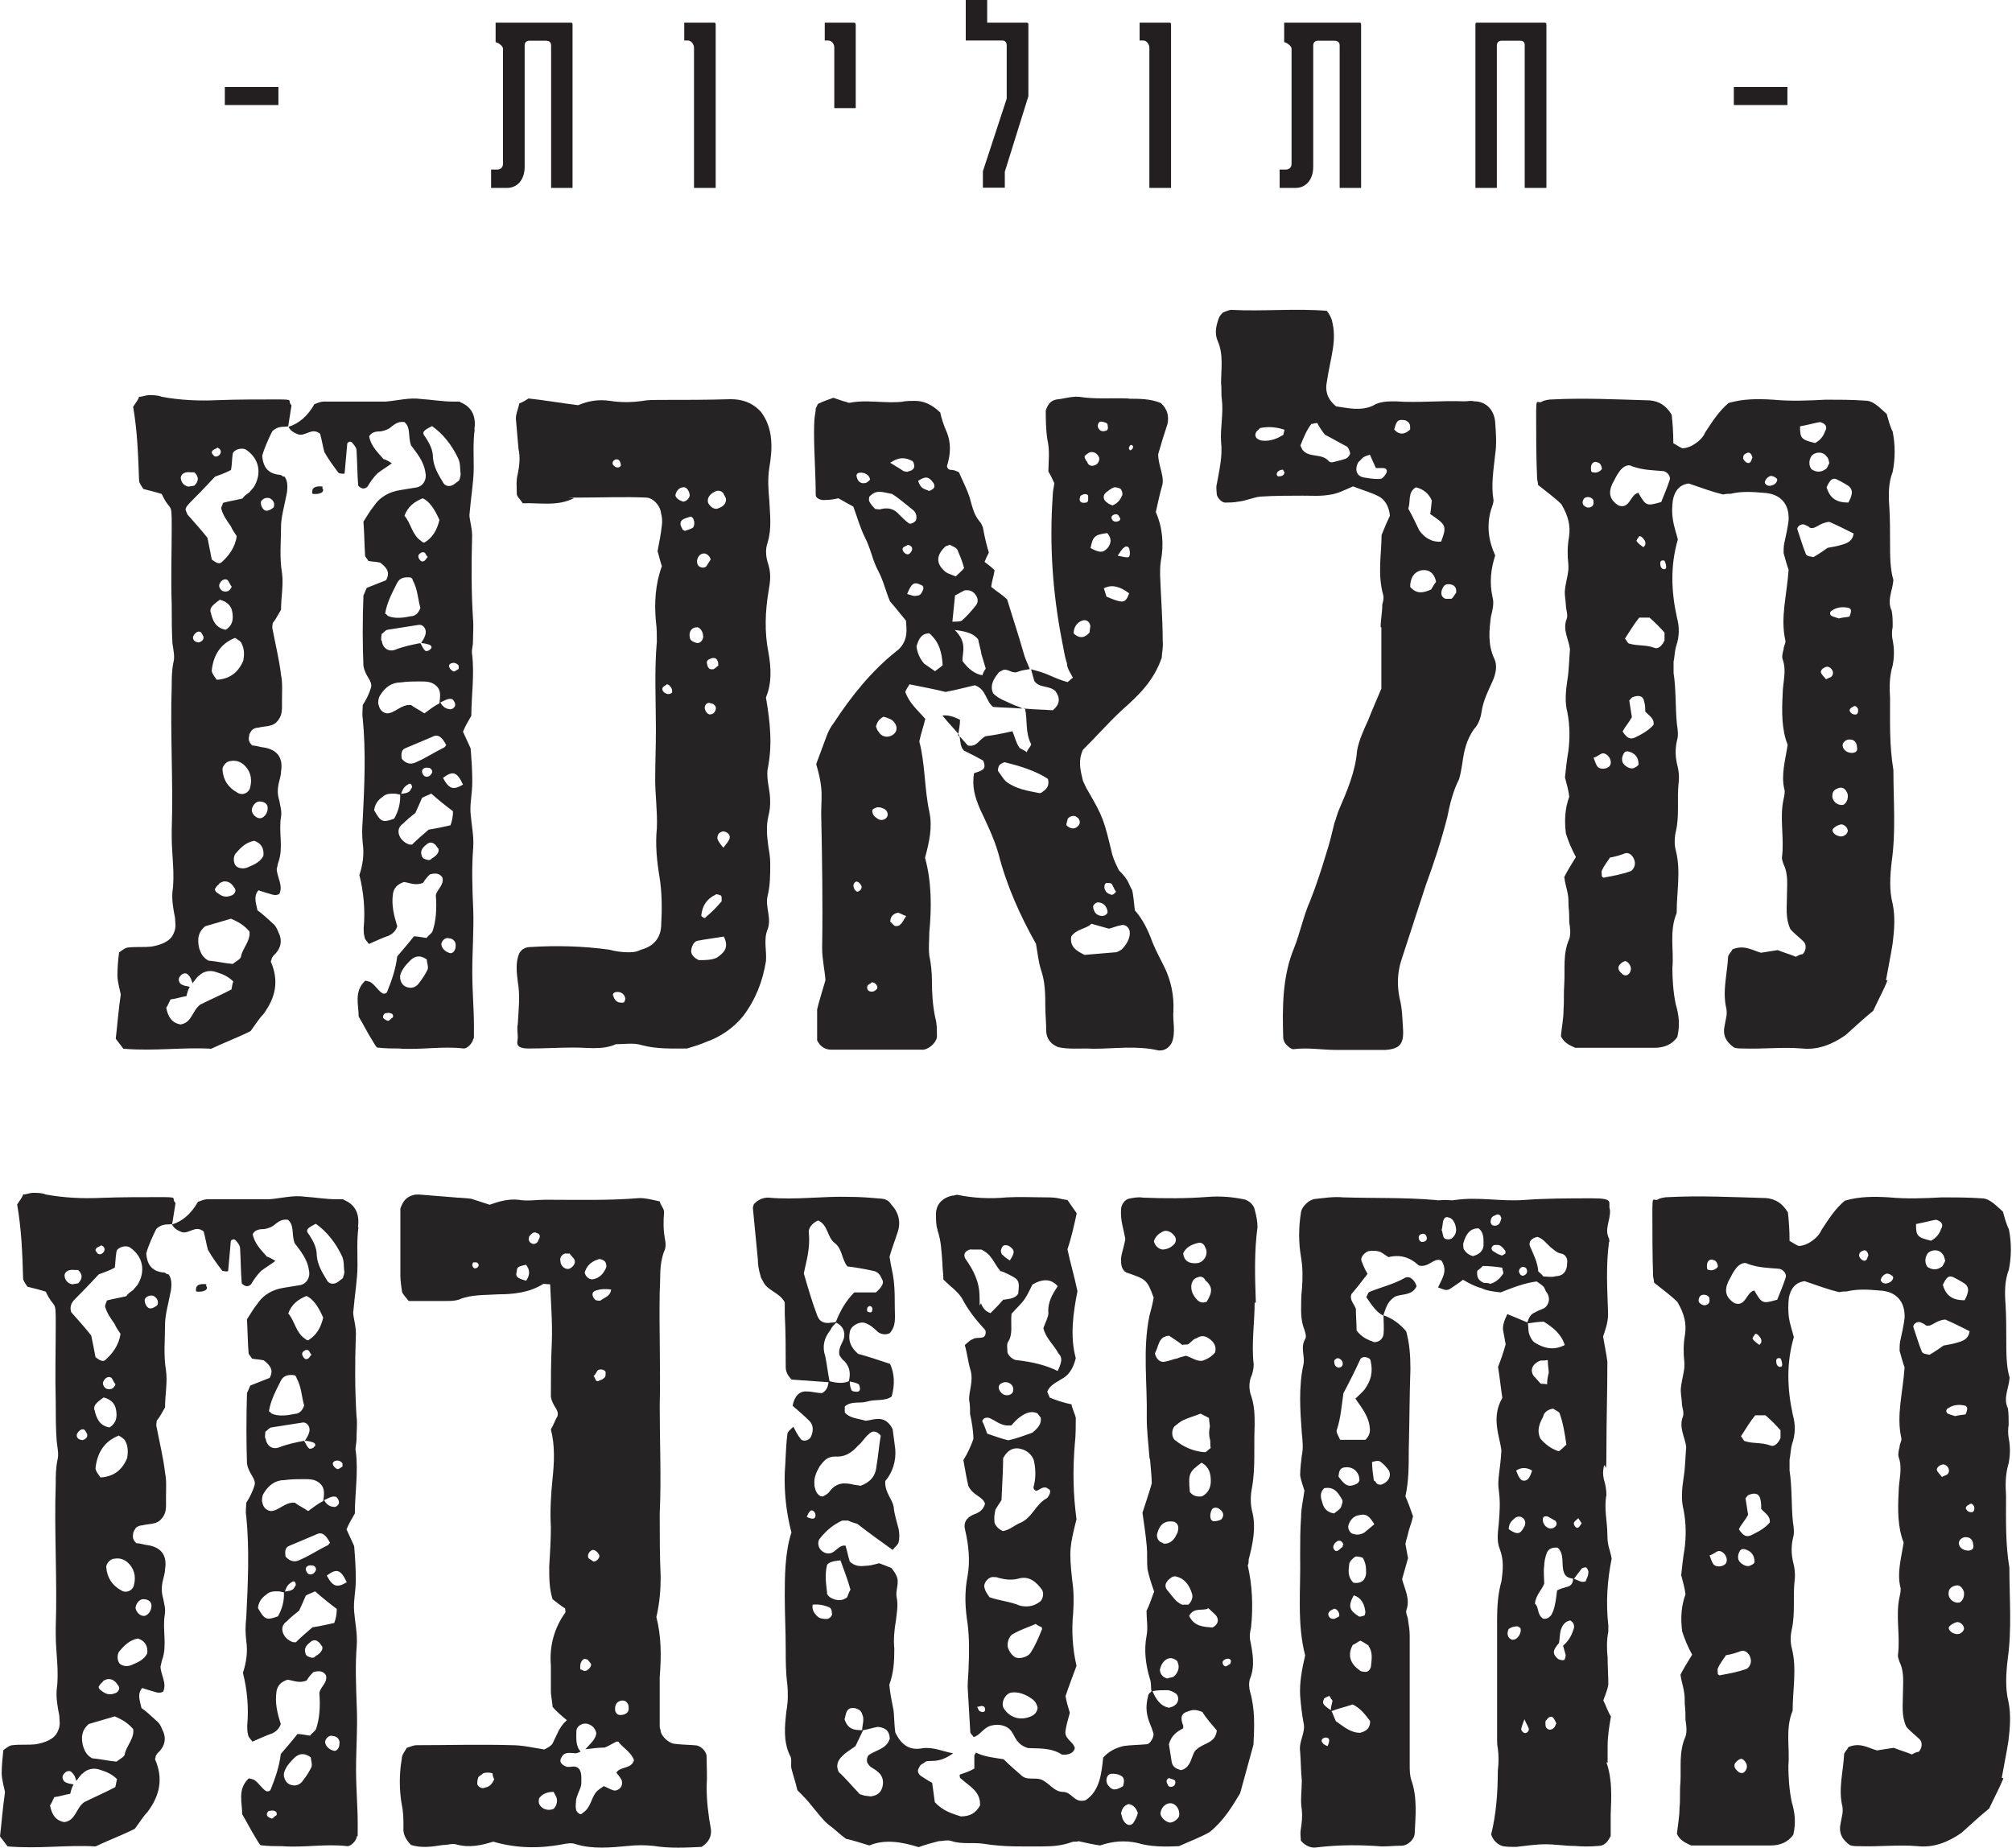 <?xml version="1.0" encoding="UTF-8"?>
<svg id="Layer_2" data-name="Layer 2" xmlns="http://www.w3.org/2000/svg" viewBox="0 0 844.8 775.9">
  <defs>
    <style>
      .cls-1 {
        fill: #262324;
      }

      .cls-2 {
        fill: #231f20;
      }
    </style>
  </defs>
  <g id="Layer_1-2" data-name="Layer 1">
    <g>
      <g>
        <path class="cls-1" d="M119.4,200c1.4,1.8,1.4,4.2,1.1,6.7l-1.1,5.3c-.7,3.2-1.4,6-1.4,9.5,0,6.3-.7,12.3,.4,19,.7,4.9-.4,10.2-.4,15.5-1.1,1.8-2.1,3.9-3.5,5.6,0,.7-.4,1.8,0,2.8,1.1,6,2.8,12.7,3.5,19,.7,3.2,.4,7,.4,10.9s.3,6.3-2.5,9.1c-2.1,1.8-4.9,1.4-7.4,2.1-1.1,0-2.1,.4-2.8,1.1-.4,.7-1.1,1.4-1.1,2.5-.4,1.4,0,2.8,1.4,3.9,1.1,0,2.5,.4,3.9,.7,6.3,.7,9.1,4.2,8.1,10.2,0,1.8-.7,3.5-1.1,5.6-.4,2.1-.4,4.2,.4,6.7,.3,2.1,1.1,4.2,.7,6.7-1.1,6.3,1.1,13-1.1,19-.4,1.1-.4,2.1-.7,2.8,0,3.5,2.8,7,1.1,10.6-1.8,1.1-3.5,0-5.3-.4l-3.5-1.1c-2.1,2.5-1.1,4.9-.4,8.4,2.1,1.4,4.2,3.5,7,6,.7,.7,1.4,2.1,1.8,3.2,1.8,3.5,1.1,7-2.1,9.8l-.7,1.1c0,.7-.4,1.1-.4,1.4,3.5,8.1,2.1,15.1-3.2,22.2-1.8,1.8-3.2,4.2-5.3,7-4.9,2.5-10.6,4.6-16.5,7.4-12-.7-23.9,1.1-36.9,0l-3.2-4.2c.7-6,1.1-11.6,2.1-18.6-.4-2.1-1.4-5.3-1.4-8.1s.3-6.7,.7-9.5c1.4-1.1,2.8-2.1,3.9-2.1,3.5-.4,6.3,0,9.8-.4,3.9-.7,7.7-2.1,9.1-5.3,1.4-2.8,.7-4.6,.7-6.7-.7-3.5-1.4-7.4-1.1-10.9,1.1-7.7-.3-15.5-.3-23.2v-2.8c.7-20-.7-40.4,0-60.5,0-3.2,0-6.3,.7-9.8,.7-2.5,0-5.3-.4-8.1-.3-5.3-.3-10.6-.3-16.2-.4-11.3,0-22.2,0-33.1s-.4-5.3-4.2-13.4c-2.1-.7-4.9-1.4-7.7-2.1-.7-1.1-1.8-2.5-1.8-3.5-.4-10.6-.7-20.7-2.5-31,1.1-1.8,2.1-2.8,2.5-4.2,1.4,0,2.8-.7,4.2-.7s3.9,0,5.3,.7c7.7,1.4,15.5,1.8,23.6,1.4,8.1-.3,16.5-.3,24.6-.3s4.2,.3,6.3,2.5l-1.4,8.8c-1.8,.4-4.2-.4-6.7,2.1-1.4,2.8-3.2,6.7-4.2,10.2,.4,5.3,2.8,7.7,7.7,8.1,.4,0,.7,.7,1.4,.7Zm-21.4,212.1c-2.1-2.1-4.6-3.2-7-3.9-2.8-1.1-5.6-.4-7.4,1.4-1.1,.7-1.8,2.1-2.8,3.2-.4-1.4-.7-2.5-1.8-3.5-.7-1.1-2.5-.7-3.2,.4-1.4,1.1-.7,3.5,1.1,3.9,.7,.4,1.8,.4,2.8,.7-.7,1.1-1.1,2.5-1.4,3.9-2.5,.4-4.2,1.1-6.7,1.4-.7,1.4-1.1,2.5-1.8,3.5,.7,3.5,2.1,6.3,6,7,4.9-.7,4.9-6,8.4-8.4,4.2-2.1,9.1-4.2,13-6.3,.3-1.4,.3-2.1,.7-3.2Zm-17.9-213.8c-2.1-.3-3.9,.4-4.2,2.1,0,1.8,1.1,3.5,3.2,3.9l2.5-.4c2.1-2.1,1.8-3.9,0-5.6h-1.4Zm26.4,6.3c3.5-5.6,2.5-12-3.2-15.8-1.8-1.1-5.3,0-5.6,1.8-.3,2.1-.3,4.6-.7,6.7-2.5,1.4-4.9,2.1-6.7,2.8-3.9,4.2-7,7.4-10.2,10.6s-2.1,3.2-1.4,5.3c2.8,3.2,6,6.7,8.4,9.8,.7,3.5,1.4,6.7,1.8,9.1,1.8,1.4,3.2,2.1,4.2,1.1,2.8-2.5,5.6-6,6.3-10.9-.7-1.1-1.8-2.5-2.5-4.2-1.8-2.5-3.2-4.6-3.9-7-.4-.7,.4-1.8,.7-2.8,2.5-.7,5.3-1.1,8.1-1.8,.7-1.1,1.8-1.8,2.8-2.5l1.8-2.1Zm-22.9,65.1c1.1-.4,2.1-1.1,1.8-2.5-.4-.7-.7-1.4-1.1-1.8-1.1-.7-2.5,.3-3.2,1.8-.3,1.4,.7,2.5,2.5,2.5Zm21.1,121.3c-2.5-2.8-4.6-3.9-7.7-5.3l-10.9,3.2c-3.2,2.8-3.2,5.6-2.5,9.1,.7,2.1,1.4,3.9,3.9,5.3,3.5,.3,6.7,1.1,10.2,1.4,1.4-1.1,3.5-2.1,3.5-3.2,.7-3.5,4.2-6.7,3.5-10.6Zm-16.2-134c.7,3.5,2.1,6.7,6.3,7.4,2.8-1.8,3.2-4.2,2.8-7-.3-3.2-2.5-4.9-5.3-5.6-3.5,2.5-4.2,3.5-3.9,5.3Zm13.7,20c.4-2.1,.4-4.6-.7-6.7-.3-1.1-1.8-1.8-2.8-2.5-6.3,2.5-9.1,7.4-9.8,13.7,0,1.1,1.1,2.5,2.1,3.9,6.3-.4,9.5-3.9,11.3-8.4Zm-12.3-85.5c1.4,.7,2.8-.7,2.8-1.8s-.7-1.4-1.4-1.8c-.7,.7-1.8,.7-2.1,1.4-.7,.7,0,1.4,.7,2.1Zm2.1,179.7c-.7,.4-1.4,1.4-1.8,2.1,0,.7,.7,1.4,1.4,1.8,1.8,1.4,3.5,1.8,6,.7,1.1-.7,1.8-2.1,.7-3.2-1.1-1.8-2.5-2.8-4.6-2.5-.3,.3-1.4,.3-1.8,1.1Zm1.4-123.1c1.8,.7,3.2,0,3.9-1.8-.7-.7-1.1-2.1-1.8-2.8-1.1-.7-2.5,0-3.2,1.4-.7,1.1,0,2.5,1.1,3.2Zm8.8,72.8c-1.4-1.1-3.2-1.8-5.3-1.4-1.8,0-3.5,2.1-3.5,3.5,.3,4.6,2.5,7.7,6.3,9.8,2.1,1.4,4.9,0,5.3-2.1,1.1-3.9,0-7.4-2.8-9.8Zm-3.2,37.3c-1.1,1.4-1.1,3.9,0,5.3,1.1,1.1,3.2,1.4,4.9,.7,2.5-1.1,5.3-2.1,6.7-4.9,.3-2.8-.7-5.3-3.9-6.3-3.5,.7-5.6,2.8-7.7,5.3Zm6.7-17.9c.3,1.8,2.1,3.5,3.9,3.2,1.4-.4,2.8-2.1,2.8-4.2s-1.8-2.8-3.5-2.8-3.2,2.1-3.2,3.9Zm7.4-131.2c-1.8-.3-2.8,.4-3.5,1.4-.4,1.8,1.1,4.2,2.5,3.9,1.1,0,2.5-1.1,2.8-1.4,.7-1.8-.3-3.2-1.8-3.9Zm86.2-28.8c-.7,5.3-.4,10.6-.4,16.2s-1.1,11.6-1.8,19.7c0,2.1,1.4,6,1.1,10.2-.3,10.9-.3,22.2,.4,33.4,.3,2.8,0,6.3,0,9.1s-.7,3.9-.4,5.6c1.1,8.8-.3,17.6-.3,26-1.4,2.5-2.5,4.2-3.5,6.7l3.2,7c.4,4.9,.7,9.1,.7,14.1s-1.1,9.1-.7,13.4c.4,4.9,1.4,9.1,1.1,14.1-.7,8.4-.4,17.2,0,26,.3,8.8-.4,17.2-.4,26s.7,15.5,.7,23.2,0,3.9-.3,5.3c-.4,1.8-2.5,3.9-3.9,3.9-9.1-1.1-18.3,.7-27.4,0-2.8,0-5.6,0-9.1-.4-.7-.7-1.4-2.1-2.1-3.2-1.8-2.8-3.5-6.3-5.6-9.8,0-4.9-2.1-10.6,2.8-15.1,1.4,.4,2.1,.4,2.8,1.1,1.4,1.1,2.5,2.8,3.9,3.9,.7,.7,2.1,.7,2.5-.4,1.8-4.6,3.5-9.1,4.2-14.8,2.1-2.5,4.6-5.3,7-8.4,1.4,0,3.2,.4,5.3,.7,.7-1.1,2.1-1.8,2.5-2.8q2.1-6,1.4-15.1c.4-2.5,3.5-4.2,2.8-7.4-1.1-1.8-2.8-2.1-5.3-1.4-.7,.7-2.1,2.1-2.8,3.5-3.2,1.4-5.6,0-8.1-.3-3.2,1.1-4.2,2.8-4.6,4.9-.7,4.9,.4,9.1,1.8,13.7-.7,2.1-2.1,3.2-3.5,3.9-3.2,1.1-6,2.5-8.4,3.5-1.1-1.4-1.8-2.1-1.8-2.8-.4-1.4-.4-2.5-.4-3.9,.7-7.4,0-15.1-1.8-22.2,1.4-4.2,2.1-8.8,1.4-13.4-.3-3.2-.3-6.3,0-9.8,.7-14.1,1.4-28.5,0-42.6-.3-1.8,0-3.9,0-5.6,1.4-2.1,2.8-4.9,3.5-7.4,.7-2.8-2.5-4.6-3.2-9.1-.4-8.8-.4-19.3,0-29.5l1.4-3.2,8.1-3.2c1.8-3.2,.4-5.3-2.5-7.4-1.8-.4-3.5-.4-4.9-.7-.4-.7-1.4-1.8-1.4-2.1-.3-4.6-.3-9.1-.7-14.4,1.4-2.1,2.5-4.2,4.2-6.3,2.8-4.2,6.7-6.3,11.6-7l6.7-1.1c2.8-.7,4.2-3.5,3.5-6.3-.7-4.9-3.9-8.4-6-11.3-1.4-3.9,0-7.4-2.8-9.8-2.1-.3-3.5,.4-5.3,1.8-1.1,1.1-2.8,1.8-4.6,2.1-2.1,0-3.9,.3-4.9,2.1,.7,3.9,3.5,6.7,6,9.5,1.1,.3,2.5,1.1,3.5,1.8-1.8,1.4-4.2,2.8-6,4.2-1.8,1.8-3.2,3.9-4.2,5.6-1.1,1.1-2.5,1.1-3.9-.4-.4-4.9-.4-9.8-.7-14.8,0-1.1-1.1-2.5-2.1-3.5,0,0-.7-.4-1.1,0-.3,0-.7,.4-.7,.7l-1.1,12.3c0,.4-1.1,.4-2.5,0-2.1-2.8-4.2-5.6-6-8.8-.7-2.5-1.1-5.3-1.8-7.7-3.5-2.8-6,1.1-9.1,.3-1.8-.7-3.2-1.4-4.2-3.2q6.7-2.1,10.9-9.5c1.1-.4,2.5-1.1,3.9-1.1h26c4.9-.4,10.2-1.8,14.8-1.1,4.6,.3,9.1,1.1,13.7,1.1s1.8,0,3.2,.4c4.9,2.1,6.3,6.3,5.6,11.3Zm-64,24.6c.7,.7,.4,1.8-.7,2.1-.7,.4-1.8,.4-2.8,.4s-.7-.7-.7-1.1c0-1.4,1.1-2.1,3.2-2.1s.7,.4,1.1,.7Zm32.7,128.7c-.7,0-1.4-.4-2.5-.4-1.8,0-3.5,0-4.9,1.4-2.1,1.4-3.2,3.2-3.5,5.6,2.8,4.9,3.5,5.3,8.4,3.5q2.8-4.9,2.5-10.2Zm-9.1-38c.4,2.1,1.4,3.5,3.5,3.9,3.5,0,6-3.9,10.2-3.5,1.4,1.1,3.5,2.1,5.6,3.5,2.5-1.8,4.2-3.2,6.3-4.2,.3-2.5,.7-4.9-.7-6.7-2.1-2.5-4.6-2.5-7.4-2.5s-5.3,0-8.1,.4c-3.9,0-6.7,2.1-8.8,5.6-.7,1.1-.7,2.5-.7,3.5Zm1.4-26.7c.3,3.2,2.8,4.9,5.6,3.9,3.5-1.4,7-2.1,10.6-2.8,.7,1.1,1.1,2.5,2.1,3.2,0,.4,1.8,0,2.1-.7,.7-.3,.7-1.4-.4-1.8-1.1-.4-2.5-.7-3.5-.7,.7-1.1,1.4-2.1,1.8-3.5,.7-2.1-.7-4.2-2.5-4.2l-13.4,2.1c-1.1,.3-1.4,1.1-2.5,1.8,0,1.1-.4,2.1,0,2.8Zm3.5,156.5c-.3-.4-1.4,0-2.1,0-.7,.4-1.1,1.4-.7,2.1,.4,.4,1.4,1.1,2.1,1.1,.7-.4,1.1-1.1,1.8-1.4,.4-.7,0-1.8-1.1-1.8Zm-2.1-167.8c.7,.3,1.1,1.1,1.4,1.1,2.8,1.1,6.3,.7,9.5,0,1.8,0,3.2-1.4,3.9-3.5-1.1-3.9-1.1-7.7-3.2-11.6,0-.4-.3-.7-.7-1.1-2.5-.4-4.9,0-6,2.5-2.1,4.2-4.2,8.1-4.9,12.7Zm27.4,89q1.1-2.8,1.1-6c-2.8-2.1-6.3-4.9-9.1-7.4-1.4,.7-2.8,1.1-3.9,1.8-1.1,2.5-1.8,4.2-2.8,6.3-1.8,1.4-3.5,2.8-5.3,4.6-3.2,2.1-1.8,6.7,2.1,8.4,.4,.3,1.1,.3,1.8,.3,2.1-2.1,4.6-4.2,7-6.3,2.8-.4,6-1.1,9.1-1.8Zm-9.8,56.3c-2.5-1.8-4.6-1.8-6.7,0-1.8,1.8-3.9,3.9-4.6,6.7v1.1c.3,2.1,1.4,3.5,3.5,3.9,1.8,.4,3.5-.4,4.6-2.1,1.4-1.8,2.5-3.5,3.5-5.6,.3-1.4-.4-2.8-.4-3.9Zm-8.1-73.5c-1.8,1.1-2.1,2.1-2.8,3.9,1.8-.3,3.5-.3,4.2-2.1,.4-.4,.4-.7,.4-1.1-.4-1.1-.7-1.4-1.8-.7Zm15.5-15.8c.4-.3,.4-.7,.7-.7-1.8-3.5-3.5-4.9-6-3.5l-10.9,4.6c-2.1,.7-2.1,2.5-1.8,4.6,1.8,2.1,3.9,2.5,6,1.4,4.2-1.8,7.7-4.2,12-6.3Zm-16.9-97.1c2.8,3.2,3.2,8.1,7,10.6,.3,.3,.7,.7,1.4,.7,3.5-2.1,5.3-5.3,6.3-9.5q-3.2-7.4-7-9.1c-3.5,1.4-6.3,3.5-7.7,7.4Zm8.4,15.5c-.7-.4-1.8,0-2.5,1.1-.4,1.1,1.1,3.2,2.1,2.5,.7,0,1.1-1.1,1.8-1.8-.7-.4-.7-1.4-1.4-1.8Zm6,124.5c-.7-.7-1.1-1.8-1.8-2.1-1.1-1.1-2.5-.7-3.5,.3-1.8,1.4-2.5,2.8-1.8,4.6,0,.4,.4,.7,.7,1.1,1.4,.7,2.8,1.1,3.5,0,2.1-1.1,3.2-2.8,2.8-3.9Zm-4.2-34.1c-1.4-.4-2.8,.3-2.8,1.4s.7,1.8,1.1,2.1c1.4,.7,2.8-.4,3.2-1.8,0-.7-.4-1.4-1.4-1.8Zm1.8-130.1c.4,3.9,2.1,6.7,4.2,10.2,.7,1.4,2.1,1.8,3.5,1.4,1.1-.3,2.1-1.4,3.2-2.1,.4-.7,.7-2.1,.7-2.8-.3-2.1,0-4.6-1.1-6.7-2.5-5.3-6.3-10.2-10.9-13.4-3.5,1.8-4.6,2.5-2.8,4.6,1.8,2.8,3.2,5.3,3.2,8.8Zm7,105.5c1.1,0,1.4-.3,2.1-1.1,.7-1.1-.4-2.8-1.1-3.2-1.8-.4-3.2,.7-4.9,1.4,.7,1.4,2.1,2.8,3.9,2.8Zm-.7,96c-1.4,0-2.5,1.1-2.8,2.5,0,1.8,1.8,3.5,3.9,3.9,1.1,0,2.1-1.4,2.1-2.8,.3-2.1-1.1-3.5-3.2-3.5Zm6.3-64.4c-2.5-5.3-4.2-6-8.4-2.8,2.5,4.6,4.2,5.3,8.4,2.8Zm-1.8-48.5v-1.4c-.7-1.1-2.1-1.4-2.8-1.1-.4,0-1.1,.4-1.1,.7-.7,.7,.7,2.5,1.8,2.8,.7,0,1.4-.7,2.1-1.1Z"/>
        <path class="cls-1" d="M242.8,170.1c4.2-1.8,8.4-2.5,13.4-1.8,4.2,.7,9.1,.7,13.7,0,2.1-.4,4.6-.4,6.7-.4,10.2,0,20.4,0,30.2-.3,4.9,0,9.1,1.4,12.7,5.3,5.3,7,4.9,15.5,3.5,23.6-.7,4.6-.4,9.1,0,13.4,.3,6.3,1.1,12-.7,17.9-1.1,3.2-.7,6.3,.4,9.5,1.1,3.9,.7,7,0,10.9-1.4,8.4-1.8,17.2,0,26,1.1,6.3,1.4,12.7-1.1,18.6,1.8,10.6,2.8,20,.7,30.2-.3,2.1,0,4.9,.4,7,.7,3.9,1.1,8.1,0,12.3-1.1,4.6-.7,8.8,0,13.7,.4,2.1,.7,4.2,.7,6.7,0,4.6,0,9.1-1.1,13.4-1.1,4.9,1.8,9.1,0,14.1-1.8,4.2-.3,9.1-.7,13.4-1.4,8.4-4.2,15.8-9.5,22.9-3.9,4.9-9.5,8.8-15.5,10.9-2.5,1.1-4.9,1.8-8.1,2.8-6,0-12.7,.3-19-1.4-3.5-1.1-7-.4-10.9-.4-5.6,2.5-11.6,1.4-17.6,1.4s-12.7,.4-19,.4-4.6-2.8-4.6-4.6-.4-3.9,0-5.6c.3-6,1.1-11.6,0-17.9-.4-3.5-1.1-8.1,.7-12,1.1-1.8,2.8-2.5,4.6-2.5,10.9-.7,22.2-.4,33.1,1.1,2.5,.7,5.3,1.1,8.1,1.1s3.5-.3,5.3-1.1c5.3-1.4,8.1-4.9,8.4-9.8,.4-7,.4-14.1-.7-20.8s-1.8-13.4-1.1-20.4c.3-7-.7-13.7-.7-20.4s.3-14.1,.3-20.7c0-12.3-.7-25,.4-37.3,0-2.5,0-5.6-.4-8.4-.7-7.7-.3-15.5,2.5-23.2-.7-2.1-1.1-3.9-1.8-6.3,.7-3.9,1.4-7,1.8-10.9,.3-1.8,0-3.9-.4-5.3-.4-3.2-3.5-6.3-6.3-6.3-9.1-.4-18.3,0-27.8,0s-1.8,0-2.5,.3c-7,3.5-14.4,1.8-21.4,2.1-1.1-1.8-2.5-2.8-2.5-3.9,0-2.8-.4-5.6,.4-8.4,.7-3.5,1.1-7,.3-10.6l-1.1-12.7c0-2.1,1.1-4.2,1.4-6.3,1.8-.7,2.8-1.4,3.9-2.1,6.7,.7,12.7,1.8,20.7,2.8Zm15.8,26c1.1,.4,1.8,0,2.1-.7,0-.7-.4-1.8-.7-2.1-1.1-1.1-2.8,0-2.8,1.1s1.1,1.4,1.4,1.8Zm3.9,223.7c.3-2.1-1.8-3.9-4.2-3.2-1.1,.3-1.1,1.4-.7,1.8,.7,2.1,2.1,2.8,4.2,2.5,.4,0,.4-.7,.7-1.1Zm17.6-132.6c-.7,.7-1.8,1.1-1.8,1.4-.7,1.4,.7,2.5,2.1,2.8,1.1,0,2.1-.4,1.8-1.4,0-.7-.3-1.4-1.1-2.1,0-.4-.7-.4-1.1-.7Zm6.7-82.6c-1.8,0-3.2,2.1-3.2,3.5,.3,1.1,1.8,2.1,3.2,2.5,1.1,0,2.5-1.1,2.8-2.5,0-1.8-1.4-3.9-2.8-3.5Zm.7,18.3c1.1-.4,2.5-.7,3.5-1.4,.7-1.1,.7-2.5,0-3.9-.4-.4-.7-.7-1.1-.7-1.1,.4-2.5,.7-3.5,1.4-1.1,1.1-.7,2.5,0,3.5,0,.7,.7,.7,1.1,1.1Zm7.7,44c0-2.1-1.8-3.9-2.8-3.5-2.1,0-3.2,2.1-2.8,3.9,0,1.4,1.1,2.1,2.5,2.5,1.4,.7,3.2-.7,3.2-2.8Zm8.8,126.3c-4.2,.7-7.7,1.1-11.3,1.8-1.4,.4-2.5,2.5-2.5,4.6,.3,1.8,1.8,2.8,3.2,3.5,2.8,0,5.6,0,7.7-1.1,2.5-1.8,5.3-3.9,2.8-8.8Zm-5.6-158.3c-.3-1.4-1.8-2.8-3.2-2.5-2.1,.3-3.2,3.2-2.1,4.9,.7,1.1,2.8,1.4,3.5,.4l1.8-2.8Zm4.6,142.4c0-.7,0-1.1-.4-1.4-1.1-.3-1.8-.7-2.1-.3-3.9,1.8-5.6,4.9-6,8.4-.3,.4,.4,1.1,.7,1.1,.3,.4,1.1,.4,1.1,0,2.5-2.1,4.6-4.2,6.7-6.7v-1.1Zm-4.6-77.4c1.4,0,2.5-1.8,2.1-3.2-.4-.7-1.1-1.4-2.1-1.4-1.1-.7-2.5,.4-2.5,1.8s1.4,3.2,2.5,2.8Zm3.2-20.4c0-.7,0-1.8-.4-2.1-.3-1.4-2.1-1.4-3.2-.7-1.1,.4-1.4,1.1-1.1,2.1,.3,1.8,1.1,2.5,2.8,2.1,.7-.4,1.4-1.1,1.8-1.4Zm2.1-72.4c-.7-1.1-2.5-1.4-3.5-.7-2.5,1.1-3.5,3.2-2.8,4.9,1.1,1.8,2.8,2.8,4.2,2.1,2.1-.7,3.5-2.1,3.2-4.2l-1.1-2.1Zm0,148.8c1.1-1.4,2.1-2.5,2.5-3.5,.7-1.4-.3-2.8-1.8-3.2-.7-.4-1.8,0-2.5,.7s-.7,1.8-.7,2.1c.4,1.4,1.4,2.5,2.5,3.9Z"/>
        <path class="cls-1" d="M355.4,168.7c.4,.4,1.1,.4,1.4,.4,7-1.4,14.4,.3,21.8-.4,1.8-.4,3.9-.4,5.6-.4,3.5,0,7,1.4,10.6,4.9,.4,2.1,1.4,5.3,2.8,8.4q2.5,6.3,0,14.1c.4,2.1,2.1,1.4,3.2,1.8,1.1,.4,2.1,.7,2.1,1.4,1.4,3.2,3.2,6.7,4.2,9.8,1.1,3.9,1.8,7.4,4.2,10.2,.7,.7,1.1,1.8,1.4,2.5,.7,3.9,1.4,7,2.5,10.6-.7,1.4-1.4,2.8-1.8,3.9,1.4,1.1,2.8,2.1,4.2,3.5-.3,2.5-1.1,4.2-1.4,7,2.1,1.8,4.6,3.2,6.7,5.3,2.1,7,4.6,14.4,6.7,21.8,.7,2.8,1.8,4.9,2.8,7.4-1.8,.4-3.2,.4-4.9,1.1-2.5,1.1-4.2-1.4-6.3-.7-.7,.4-1.8,.7-2.1,1.4-2.1,2.5-3.5,5.3-2.1,8.4,2.5,2.5,5.3,3.2,8.1,4.6,1.4,.7,3.2,1.1,4.2,1.8-4.6-.4-8.4-.4-12.3-.7-3.2-2.5-2.8-7.4-7.7-9.1-3.2,.7-7,1.8-12.3,2.8-4.2-1.1-9.8-2.1-15.1-3.2-.7,1.1-1.4,2.1-1.8,3.2,1.8,4.9,5.3,7.7,8.4,11.3-.7,3.2-1.8,6-2.5,9.5,2.5,9.5,2.1,19.7,4.2,29.5,1.4,6.3,0,12.7-1.8,19.3,2.8,10.2,2.8,20.8,1.8,31.3,0,3.2-.4,6.3,0,9.8,.7,3.2,1.1,7,1.1,10.6,0,5.3,.3,10.2,1.4,15.5,.7,2.1,.7,5.3,.7,8.1-.4,2.5-3.2,4.9-5.6,5.3h-38.7c-2.5,0-4.6-1.1-6-3.9v-13c.7-3.2,2.1-7.4,3.5-12.3-.3-4.2-1.4-8.8-1.4-13.4,.3-19,0-37.6-.4-56.6,0-3.5,.4-7.4,0-10.9-.3-3.2-1.1-6.3-2.1-9.8l4.2-11.3c.7-2.1,1.8-4.2,3.2-6,7.4-11.3,15.8-21.8,26.4-30.2,1.1-.7,1.8-1.8,2.1-2.1,2.5-3.5,2.1-6.7,1.8-10.6-2.1-2.5-4.2-5.3-6.7-8.1-1.8-4.2-2.8-8.8-4.9-12.7-2.5-4.6-3.2-9.5-5.6-14.1-2.1-4.2-3.2-8.4-4.9-13l-6.3-3.5c-1.8,.4-3.5,.7-5.3,.7-2.1,.3-4.2-.7-4.2-2.1,0-8.8-.7-17.6-.7-26s.7-7.7,.7-10.2c.7-1.4,.7-1.8,1.1-2.1,2.1-1.1,4.6-1.8,6.3-2.5,2.1,.7,3.9,1.4,5.6,1.8Zm3.2,204.3c.3,.7,1.1,1.4,1.4,1.4,1.1-.3,1.8-1.1,1.8-2.1-.4-1.4-1.8-2.5-2.5-2.1-1.1,.7-1.1,1.8-.7,2.8Zm1.1-173c.3,2.1,1.8,3.2,3.5,2.8,.7,0,1.4-.7,2.1-1.4,0-1.8-2.5-3.5-4.9-2.8-.4,0-1.1,1.1-.7,1.4Zm4.6,213.8c-.7,1.4,.4,2.8,2.1,2.5,.7,0,1.4-.7,1.8-1.1,.7-1.1-.7-2.8-2.1-2.8-.7,.7-1.8,1.1-1.8,1.4Zm.7-205.4c0,.4-.3,1.4,0,2.1,.7,1.4,1.8,2.5,2.5,3.2,1.1,0,1.8,.4,2.5,0,3.2-.7,5.6,0,7.7,2.5,1.1,1.1,2.5,2.5,3.9,3.5,.4,.4,1.8,0,2.5-.7,.7-.4,.7-1.4,.7-2.1s-.4-1.8-1.1-2.5c-3.2-2.5-6.3-5.3-9.1-7-3.9-.7-6.7-2.1-9.5,1.1Zm1.4,131.9c-.4,0,0,1.1,.3,1.8,.4,.7,1.4,1.4,2.1,1.8,1.1,.7,2.8,.3,3.5-.7,1.1-1.4,0-3.5-1.8-3.9-.7-.4-1.8-.4-2.1-.4-1.1,.4-2.1,.7-2.1,1.4Zm1.4-35.2c.4,.7,.4,1.4,1.1,2.1,1.4,2.5,4.6,2.8,6.7,.7,1.4-1.4,1.1-3.9-1.1-5.6-1.1-.7-2.5-1.1-3.5-1.4-2.1,1.1-2.8,2.5-3.2,4.2Zm6-110.8c2.8,1.8,4.2,2.5,5.6,3.5l1.4,.3c.7-.3,1.8-.3,2.5-1.1,1.1-.7,.4-3.2-.3-3.5-2.8-1.4-5.3-1.8-9.1,.7Zm0,192.7c.7,.4,1.1,1.4,2.1,1.8,.7,0,1.8,0,2.1-.7,1.1-.7,1.4-2.1,2.5-3.5-1.4-.4-2.8-1.4-3.5-1.4-2.1,.4-3.2,1.8-3.2,3.9Zm5.3-156.9c-.7,1.1,1.4,3.2,2.5,2.5,.7-.3,1.4-1.4,1.4-2.1,0-1.1-.7-1.4-1.8-1.8-.7,.7-1.8,.7-2.1,1.4Zm1.8,19.3c1.4,.3,2.8,1.1,3.9,.7,1.8,0,2.1-1.1,2.8-2.5,.3-1.1,0-1.8-1.1-2.1-2.8-1.4-3.9-.4-5.6,3.9Zm3.9,21.8c.3,2.8,1.4,5.3,3.2,7.4l4.6,3.2c1.4-1.1,2.5-1.8,3.2-2.5-.3-5.3-1.4-9.8-5.6-13.4-3.5,0-4.6,2.8-5.3,5.3Zm5.3-65.1c.4,0,1.8-.7,2.1-1.4,.4-.3,0-1.8-.4-2.1-1.8-2.5-3.2-2.8-6.3-.7,1.1,3.2,2.1,3.2,4.6,4.2Zm7,23.2c-4.2,3.9-4.2,7.4,0,10.9,1.1,.7,2.5,1.1,4.2,1.8,1.4-1.4,2.8-2.5,3.5-3.5-.7-2.8-1.8-5.3-2.8-7.7-.7-1.1-2.1-1.4-3.2-2.1-.7,.4-1.4,.4-1.8,.7Zm6,72.8c0,2.1-.4,3.9-.7,6-2.1-2.5-4.2-4.6-6.7-7.7q3.2-.4,7.4,1.8Zm-3.2-41.1c1.4,0,3.2,0,3.9-.4,2.1-1.8,3.9-3.9,5.6-6,1.4-1.4,1.4-3.2,.4-4.6-1.1-1.8-2.8-2.5-4.9-2.1l-3.9,2.1-1.1,10.9Zm4.2,16.5q3.9,5.3,8.4,6c.3-1.1,.7-1.8,1.4-2.8l-1.8-6c-.4-2.5-1.1-4.6-1.4-6.3-1.8-2.1-3.9-3.2-9.8-3.9,5.3,5.3,3.2,9.1,3.2,13Zm-1.8,30.6l.4,.4v.7l-.4-.4v-.7Zm71.7-140.7c4.2,0,9.1,0,13.4,1.8,2.8,2.5,3.5,5.6,2.8,8.8-1.4,4.2-2.8,8.8-3.9,12.7,0,4.6,2.5,8.8,1.8,12.7-1.1,3.9-1.8,7-2.8,11.6,2.8,6.3,3.5,13.4,2.1,20.7-.3,1.8-.3,3.9-.3,5.6,.3,9.1,1.1,18.3,1.1,27.8,.3,2.5-.4,5.3-.4,7-3.5,10.2-10.2,16.2-16.9,22.2-6,5.6-10.9,11.3-16.2,16.5-2.1,4.6-1.1,8.4,0,13,.7,1.4,1.4,3.2,2.1,4.2,6.3,10.9,6.7,12,10.2,26.7,.7,2.5,1.8,4.6,2.8,6.7,1.1,1.1,2.5,2.5,3.5,4.2,.7,1.1,1.1,2.5,2.1,4.2,.4,1.8,.7,4.6,1.1,8.4,3.2,3.5,5.6,8.4,7.4,13.4,1.4,3.5,3.2,6.7,4.9,10.2,2.8,5.6,4.2,12,3.9,18.6-.4,4.2,1.1,9.1-.7,13.4-1.1,2.1-3.2,3.5-5.6,3.2-9.1-2.1-18.3-.7-27.4-.7-4.9-.3-10.2,.4-14.8-.7-3.2-1.4-4.6-3.5-4.9-6.3,0-3.9-.4-7.4-.4-11.3s0-9.8-1.8-14.8c-1.1-3.5-1.4-7-2.1-10.9-6.7-12-12.3-24.3-15.8-38-1.8-6.3-4.9-12.7-7.7-18.6-2.1-4.9-3.5-9.5-2.5-15.1,1.1-.4,2.5-.7,3.5-1.4,1.1-.7,1.1-2.1,.3-3.9-2.5-1.4-5.3-2.8-8.1-4.2-1.4-1.4-1.4-3.5-1.8-6l3.5,3.9c3.9,.7,4.6-2.5,7.4-3.9,3.2-.4,7-1.1,11.3-2.1,1.1,2.5,1.4,4.6,2.8,6.7,.3,.7,2.1,1.1,3.2,2.1,.7-1.8,2.1-2.8,1.8-3.5-2.5-4.9-1.4-9.8-2.5-14.8,3.9,.4,7.7,.4,11.6,.7,3.2-2.5,3.2-5.3,1.1-8.1-2.8-2.5-6.7-1.1-8.8-4.2l-1.4-4.9c2.8,.7,5.3,1.4,7.7,2.5,2.5,1.1,4.9,2.1,7.4,2.8,.3,.4,1.4-1.1,2.5-1.8-1.1-2.1-2.5-3.9-2.5-6-1.1-3.2-1.4-6.3-2.1-9.5-3.9-20-5.3-40.1-3.9-60.5,0-1.4,.3-3.5,.7-5.6-.7-1.4-1.4-3.2-2.5-4.9,0-4.2,.7-8.4-.4-13.4-.7-4.2-.7-9.1-.7-12.3,1.1-3.2,2.5-4.2,4.6-4.6,3.2-.3,6.3-1.4,9.5-1.1,6.7,1.1,13.7,.4,20.7,.7Zm-54.5,154c-.3,.7-.7,1.8-.3,2.5,1.1,1.4,2.1,3.2,3.2,4.2,4.2,3.2,9.1,3.9,14.1,4.9,.3,0,1.1-.3,1.4-.7,1.8-1.1,2.8-2.8,2.1-5.3q-6.3-4.2-18.3-7c-.7,.4-1.8,.7-2.1,1.4Zm10.6-23.9q-.3,0-.3-.3l.7,.3h-.4Zm18.3,46.1c-.3,.7-.3,1.4-.7,2.5,0,.3,.4,.7,.4,.7,1.8,1.4,3.5,1.4,4.9-.4,0,0,.4-.7,.4-1.1,0-.7-.4-1.8-1.1-2.1-1.1-1.1-2.8-.7-3.9,.4Zm9.8,44.3c-2.1,2.1-6.3,2.1-8.4,5.3-.7,4.2,2.1,6,5.6,7.7l13-1.1c.7,0,1.8-.7,2.5-1.1,2.1-2.1,3.5-4.6,3.5-7s-2.1-3.9-3.9-3.2c-1.8,.3-3.5,1.1-4.9,1.4l-7.4-2.1Zm-7.4-122c2.5,2.5,4.9,1.8,6.7-.4,0-1.1,.3-1.8,.3-2.8-.3-1.8-1.8-2.8-3.5-2.1-2.1,.7-3.5,2.8-3.5,5.3Zm2.5-56.6c0,1.1,.4,1.8,1.8,1.8s1.8-.4,1.8-1.4v-1.4c0-.7-1.1-1.1-2.1-.7-1.1,.4-1.4,.7-1.4,1.8Zm2.1-17.9c0,.3,0,1.1,.4,1.4,0,.4,.3,.7,.7,1.1,.3,1.4,1.8,2.1,3.2,1.4,1.4-.4,2.1-2.1,1.8-3.2-.7-1.8-2.5-2.8-4.2-2.1-.4,.3-1.1,.7-1.8,1.4Zm2.5,38.7c3.9,2.1,5.3,2.1,7.4-.3,1.4-2.1,1.4-3.9-.4-6-5.3,.7-6,1.4-7,6.3Zm1.1,150.9c.4,2.1,1.4,3.2,3.2,3.5,1.4,.3,3.2-.7,2.8-2.1-.4-1.8-1.4-3.2-3.5-3.5-1.1-.4-2.8,1.1-2.5,2.1Zm2.5-200.8c.3,.7,1.8,1.1,2.5,.7,1.1,0,1.4-1.1,1.1-2.1,0-.4,0-.7-.4-1.1-.7-.4-1.8-.7-2.5-.7-1.1,0-1.8,2.1-.7,3.2Zm2.8,26.7c-1.4,1.1-1.1,3.2,.7,4.2,.7,.7,1.4,.7,2.1,1.1,1.8-.7,3.2-2.1,3.9-3.9,.7-.7,0-2.8-.7-3.2-1.1-.4-2.1-.7-2.8-.4-1.1,.4-2.1,1.4-3.2,2.1Zm.3,43.6c1.8,.7,3.2,1.4,4.9,1.8,2.5,.7,3.5,0,4.6-3.2q-6-4.6-10.6-2.1l1.1,3.5Zm-.3,123.8c.7,.7,1.4,1.1,1.8,1.1,.7,.7,1.8,0,2.5-1.1-.7-.7-1.1-2.1-1.8-3.2-.3-.4-1.4-.4-2.1-.4-1.1,0-1.4,2.5-.3,3.5Zm2.5-156.5c.4,1.1,1.4,1.4,2.5,1.1s1.4-1.1,.7-1.8c-.4-1.1-1.1-1.4-2.1-1.1-1.1,.4-1.4,1.1-1.1,1.8Zm2.5,15.5c1.8,.4,3.2,.7,4.2,.7s1.1-1.8,.7-3.5c-.3-1.1-1.4-1.4-2.1-.7-1.1,.7-1.8,2.1-2.8,3.5Zm4.9-45.7c-.3,.4-.3,.7,0,1.1,.4,.7,.7,.3,1.4-.4,0-.4,.4-.7,0-1.1-.4-.7-1.1-.4-1.4,.3Z"/>
        <path class="cls-1" d="M579.7,263.3c0-2.8,.7-6.3,.7-9.5,.4-1.4,.7-2.8,.4-3.9-2.5-8.8-.7-17.6-.7-25.3,1.4-3.5,2.5-6,3.5-8.1-.4-3.9-2.1-7-5.3-8.4-2.8-1.4-6.7-2.5-10.2-3.9-3.2,1.4-6.7,3.2-9.8,3.5-3.9,.7-7.4,.4-11.3,.4-5.6,0-12,0-17.9,.4-3.2,.4-6,1.8-9.1,2.1-2.1,.4-3.9,.4-5.6,.4s-3.5-2.5-3.5-3.5-.4-2.8,0-4.2c1.1-6,2.5-12,1.8-17.9-.4-5.6,1.1-12,.3-17.9-.3-2.1,0-4.2-.3-6.7,0-5.6,1.1-12-1.4-17.6-1.4-3.2-.7-6.3,.4-9.5,.4-1.1,1.1-1.8,1.8-2.5,1.1-.4,2.5-1.1,3.5-1.1,13.4,.7,26.7-.7,40.1,.4,1.1,1.4,1.8,2.8,2.1,3.9,1.1,3.9,1.1,8.1,.4,12.3-.7,4.6-1.8,8.8-2.5,13.7-.7,3.5,0,7,3.9,10.2,4.9,.7,10.2,2.1,15.5-.3,2.8-1.8,6.3-1.8,9.5-1.8,9.5,.7,19-.4,28.8,0,1.4,0,2.8-.4,4.2,0,4.9,0,8.4,3.5,8.8,8.8,.3,4.2,.7,9.1,0,13.4-.7,6.7-1.8,13-.7,19.3,0,1.4-.7,2.8-1.1,4.2-1.8,6.3-1.1,12.7,1.8,19-1.8,5.6-2.5,11.3-1.1,17.6,.7,2.5,0,5.3-.7,8.1-.7,5.6-1.4,11.6,1.4,17.6,1.4,2.8,.7,6.3-.7,9.5-1.8,3.9-3.9,8.1-4.6,12.7-.4,2.8-1.4,5.6-3.2,7.4-3.2,4.6-4.2,9.1-4.9,14.4-.4,2.1-.7,4.6-1.4,6.7-2.5,4.9-3.9,10.6-4.9,15.8-2.5,9.8-5.6,19.3-9.1,28.8l-10.2,31.3c-1.8,5.6-1.8,10.9-.7,16.2,1.1,4.2,1.1,8.4,1.4,12.7,.4,6.3-1.4,8.4-7.4,8.8h-20.8c-6,0-11.6-1.1-17.9-.3-1.1,0-3.5-2.1-3.9-3.5,0-.3-.3-.7-.3-1.1-.4-13-.4-26,4.6-38,2.5-6.3,3.9-13.4,6.7-19.7,2.5-6.3,4.6-12.7,6.7-19.7,1.4-4.2,2.5-8.8,3.5-13,.7-1.8,1.1-3.5,1.8-5.3,3.5-8.1,7-16.2,7.7-25,.7-4.2,2.8-8.8,4.6-12.7,1.8-4.6,3.5-8.4,5.6-13.4v-25.7Zm-51.7-82.6c-.7,.7-1.4,2.1-.4,3.2,.7,.7,1.8,1.1,2.5,1.1,3.2,.3,6-.7,8.8-2.5,0-.7,.4-1.4,.4-2.1-3.5-1.1-6.7-1.4-10.2-.7l-1.1,1.1Zm10.6,16.5c-1.4,0-2.8,1.1-2.5,2.1,0,.3,.4,.7,.7,.7,1.8,0,2.5-.7,2.5-1.8l-.7-1.1Zm7.4-10.2c.7,1.4,.7,1.8,1.1,2.1,2.8,3.2,8.1,1.1,10.9,4.6,.4,.4,1.1,.4,1.4,.4,1.4-.4,3.2-.7,5.3-1.4,1.4-.4,2.5-2.1,2.1-2.8-.3-1.1-.7-2.1-1.4-2.5-3.5-1.8-6.3-3.5-9.1-4.9-1.4-1.8-2.5-3.5-3.2-4.9-1.1,0-1.8,.4-2.5,.4-2.1,2.8-3.2,5.6-4.6,9.1Zm31.7,9.5l-2.5-5.6c-1.4,.4-2.1,.7-2.8,1.1l-2.1,2.1c-1.4,2.5-1.1,5.6,2.1,6.3,2.1,.4,4.2,.7,6.3,.7s1.8-.7,2.5-1.1c.4-.7,1.1-1.4,1.1-2.1,0-1.1-.7-1.4-1.8-1.4h-2.8Zm7.7-16.2c2.1,2.5,4.6,2.1,6.7,0,0-1.1,0-2.1-.4-2.5-.3-.7-1.4-1.4-2.1-1.4-2.8-.4-3.2,.4-4.2,3.9Zm6,33.4c1.8,3.2,3.2,6.3,4.6,9.1,2.1,2.8,4.9,4.9,9.1,4.6,2.5-6.7,2.1-7-4.6-11.6,.4-1.8,.4-3.5,.7-5.6-1.1-2.8-3.5-4.9-6.7-5.6-3.5,2.1-2.1,5.6-3.2,9.1Zm.7,32.7c2.8,3.2,5.6,2.5,8.8,1.1,.7-1.1,1.4-2.5,2.1-3.2-.7-3.5-2.8-5.3-6-4.9-3.5,.7-4.9,3.5-4.9,7Zm19.3,2.5c.3-2.1-.7-3.2-2.1-3.5-1.8-.4-2.8,0-3.5,1.4-1.1,2.1-.7,3.9,1.1,4.6h2.5c1.1-.7,1.4-2.1,2.1-2.5Z"/>
        <path class="cls-1" d="M792.5,411.7c-1.4,3.5-3.5,7.4-6,12.7-3.5,2.8-7.7,6.7-11.6,10.2-5.6,3.9-11.6,6.3-18.3,5.6-8.1-.7-16.2,.3-24.6,0-1.4,0-2.8,0-3.9-.4-3.5-2.5-4.9-5.3-3.9-9.5,.4-2.5,1.1-4.2,.7-6.7-1.8-7.4,.3-14.4,.7-21.8,0-1.1,1.4-2.1,1.8-3.2,4.9-2.1,8.4,.4,12,1.4l7-1.1c2.8,1.1,5.3,1.8,7.7,2.8,1.1-.7,2.1-1.1,2.8-1.1,1.4-1.4,1.8-3.9,.4-5.3-1.8-1.8-4.2-3.5-5.6-5.3-2.1-4.6-1.4-9.1-1.4-13.7s.7-9.1-1.4-13.4c-.4-1.1-.7-2.1-.7-2.8,1.1-8.4-1.1-16.5,.7-24.6,.3-1.4,.7-3.2,.3-4.2-1.4-6,.4-12,1.4-18.6-2.5-6.3-2.5-13.7-2.1-21.1,0-4.9,1.8-9.8,0-14.8-.4-1.1,0-2.8,.4-4.2,0-1.4,1.1-2.8,.7-3.9-2.1-9.5,.7-19,1.4-29.5-.7-1.8-1.4-4.6-2.1-7,0-1.4,0-2.8,.3-4.2,.7-3.2,1.4-6.3,1.8-9.5,.4-7-3.5-11.3-10.6-11.6-4.6-.4-9.1-.7-13.7,.4-1.1,0-1.8,0-3.2,.3-4.6-1.1-9.1-2.8-14.4-4.6-3.9,.4-6,3.2-6.7,7-.4,2.8-.4,5.6,0,8.1,.4,2.8,1.4,5.6,2.1,8.4-3.2,10.9-2.8,21.8-.4,32.7,1.1,3.9,1.1,8.1-.3,12-.7,2.5-.7,4.9-1.1,6.7v4.6c1.1,7,.7,14.4,1.4,21.5,.4,2.5,.7,4.9,0,7-.7,3.2-.7,6.3,0,9.5,.7,2.5,1.1,5.6,.7,8.4-.7,6.7,.4,13.4-1.1,20-.7,2.8-.7,6,0,8.4,2.1,8.4,.3,17.2,.3,26-3.2,7.7-1.1,15.5-1.8,23.2,0,4.9,.4,10.2,1.4,15.1,1.4,4.6,1.8,8.8,.7,13.7-2.1,3.2-5.6,4.6-9.5,4.6h-33.4c-3.2-1.4-4.9-2.5-6-4.9,.3-3.5,1.1-7.4,1.1-10.9,.3-3.5,0-7,.3-10.9,.4-6.3-.7-12.7,2.1-19,.7-2.1,.4-4.6,0-7,0-2.1,0-4.2-.3-6.7,0-1.8,0-3.9-.4-5.6-.4-2.1-1.1-4.2-1.4-6.7,1.4-2.8,3.2-5.6,4.9-8.4-1.8-3.2-3.2-6.7-4.2-9.8-.7-5.6-.4-10.6,1.4-15.5-.3-2.8-1.1-5.3-1.8-8.1,.4-3.5,.7-7,1.4-10.9,.7-5.3,.7-10.9-.4-16.5-1.1-4.2-.7-8.8,0-13.4,.7-4.2,.7-8.1,1.1-13-.4-3.9-3.2-8.1-1.4-12.7,.7-1.8-.3-3.9-.3-5.6s-.7-4.6-.4-6.7c.4-3.9,1.8-7.4,1.4-10.9-.4-3.5-.4-7.4,.3-11.3,.7-4.6-.3-8.8-3.2-13.7-2.5-2.5-6.3-5.3-9.8-8.1,0-1.1-.4-2.1-.4-2.8-.4-8.8-.4-17.6-.4-26.4s.4-4.2,2.8-6c1.1-.4,2.5-.7,3.9-.7,13.4-.7,27.4,0,41.1,.4,3.9,.4,6.7,2.1,9.1,6,.4,3.5,.7,7.4,.7,12,1.4,.7,2.8,1.8,3.9,2.1,1.1,0,2.5-.4,3.9-1.1,2.5-1.4,4.6-3.2,5.6-5.6,2.8-4.2,5.6-8.8,9.8-12.3,6-1.8,12.3-1.8,18.6-1.4,7.4,.7,14.8,.4,22.2,0,5.3,0,10.9,0,16.5,.4,2.8,0,4.6,1.4,9.1,5.6,.7,2.5,1.4,5.3,2.5,7.4,1.1,5.6,1.1,11.3,0,16.9-1.8,4.6-1.8,9.5-1.4,14.8,.3,4.9,.3,10.2,.3,15.1s0,10.9,1.4,15.5c-.4,4.9-2.8,8.4-.7,13,.4,2.1,.4,4.2,.4,6.7-.4,1.8-.4,3.9,0,5.6,.7,3.5,.7,7,0,10.6-1.4,4.6-1.4,9.1-1.1,13.7,0,10.2-.3,20,1.4,30.2,0,13,1.1,25.7-.7,38.3-.7,6-1.1,12.3,.4,17.9,1.1,5.3,.7,10.9,0,16.5-.7,4.6-1.8,9.8-2.8,15.5Zm-123.4-201.5c-.4-1.1-1.8-1.8-3.2-1.4-1.1,.3-1.8,2.1-1.1,3.2,.7,.7,1.4,1.1,2.1,1.1,1.8,0,2.5-1.4,2.1-2.8Zm1.4-16.2c-1.4-.4-2.5,.7-2.5,2.5s.4,1.8,1.1,1.8c1.1,.4,2.8-.3,3.5-1.4,0-1.1-.7-2.8-2.1-2.8Zm-1.4,124.1c.7,1.8,1.1,3.2,1.8,3.9,1.4,1.4,4.9,.7,5.3-1.1,.7-2.1-1.4-4.9-3.5-4.6-1.1,.4-2.1,1.4-3.5,1.8Zm7,41.8c-1.4,2.1-2.8,3.9-3.5,5.6-.3,.4,0,1.8,0,2.5,.4,.4,1.1,.7,1.1,.4,3.9-.7,7.4-1.4,10.6-2.5,1.4-.4,2.5-2.5,2.1-4.2-.4-2.1-2.1-3.9-3.9-3.5-1.8,.7-3.9,1.4-6.3,1.8Zm21.4-149.1c1.4-3.5,2.5-6,3.5-9.1,.7-1.4-.7-3.5-2.5-3.9-4.6-.4-8.8-.4-13.4-2.1-1.8-1.1-4.2,.7-5.3,2.5-1.1,1.4-1.8,3.2-2.8,4.9-1.8,3.9-1.1,6.7,2.5,9.1,4.9,1.8,4.9-4.6,8.4-5.3,3.2,5.6,3.5,5.6,9.5,3.9Zm-12.7,195.9c0-1.4-1.4-3.2-2.5-3.2-1.1,.4-1.4,.7-2.1,1.4-1.1,1.1-.7,2.5,.4,3.5s1.1,1.1,2.1,1.1,2.1-1.4,2.1-2.8Zm3.2-85.8c0-2.8-1.4-4.6-3.9-5.3-1.1-.4-2.1,0-2.5,1.1-.7,1.4-.7,2.8,0,3.9,1.1,1.4,3.2,2.5,4.6,1.8,.7-.4,1.4-.7,1.8-1.4Zm2.8-22.2c0-1.4,0-2.8-.4-3.9-.3-2.5-2.1-3.2-4.9-2.1-.7,.4-.7,.7-1.4,1.4l1.1,7c-1.4,2.5-2.8,3.9-3.9,6,1.8,2.8,3.2,3.5,5.3,2.5s5.6-2.8,7.7-5.3c.4-2.8-2.1-3.9-3.5-5.6Zm-2.5-39.4c-2.1,2.5-3.9,5.6-6,8.8,.7,.7,1.1,2.1,1.8,2.1,3.5,1.1,7,.4,10.6,1.8,1.8,.7,3.5-1.4,4.2-3.2v-3.2c-1.8-2.1-3.9-4.2-6.3-6.3h-4.2Zm1.8-29.5c0-.4,.7-.7,.7-1.1,.4-1.4-.7-2.5-1.4-3.2-.4-.4-1.1-.4-1.1-.4-.4,.7-1.4,1.8-1.1,2.1,.7,1.1,1.8,1.8,2.8,2.5Zm8.8,5.6c-1.1-.3-1.8,0-1.8,1.1s.3,1.8,.7,2.1c.7,.7,1.8,.4,1.8-.4,0-1.1-.4-2.1-.7-2.8Zm36.9-43.3c-.4-1.8-1.4-2.5-2.5-1.8-1.1,.4-1.4,1.1-1.4,2.1,.4,1.4,2.1,2.5,2.8,1.8,.7-.3,.7-1.4,1.1-2.1Zm7.7,7.7c-1.4,.4-2.5,1.8-2.5,2.8,.3,1.1,1.8,1.8,3.2,1.1,1.4-.3,2.5-2.1,1.8-2.8-.7-.7-1.8-1.1-2.5-1.1Zm24.6,19.3c-4.2,.3-5.6,3.2-8.1,2.5-.7-.7-1.8-1.1-2.5-1.4-1.4-.4-3.2,1.1-2.8,2.1,1.1,3.2,2.1,6.7,3.5,10.2,.3,1.1,2.1,1.1,3.2,1.4,2.1-1.1,3.9-2.5,6-3.9,1.8-.3,4.2-.7,6.3-1.4,2.5-.7,4.2-1.8,4.6-4.6-3.5-1.8-7-3.5-10.2-4.9Zm-12.3-40.1c0,4.9,.4,5.6,6.3,7,2.1-1.1,3.5-2.8,4.2-4.9,1.1-1.8,.4-3.2-2.1-3.9-2.5,.4-4.6,1.1-8.4,1.8Zm12.3,15.5c-.3-1.1-.3-2.1-1.1-2.8-1.4-2.1-4.2-2.1-6-.7-1.4,1.4-1.8,4.2-.4,6,2.1,1.4,4.2,1.4,6.3-.3,.4-.4,.7-1.4,1.1-2.1Zm-1.4,90.7c1.1-.7,2.1-.7,2.5-1.4,1.1-1.4,0-3.5-1.8-3.9-1.4,0-3.2,1.4-2.8,2.5s1.4,1.8,2.1,2.8Zm.3-80.5c1.4,4.6,4.2,6.3,9.1,6.3,2.1-3.9,2.1-6-1.1-7.7-1.1-.7-2.5-1.4-3.9-2.1-1.8-.7-2.8,.4-4.2,3.5Zm5.3,54.9c1.4-.4,2.8-.4,4.2-.7,.3-.4,.7-1.8,.7-2.5s-.4-.7-.7-1.1c-2.8-.7-5.3-.4-7.4,1.1-.3,0-.7,.7-.7,1.1s.4,1.1,.7,1.1c.7,.4,2.1,.7,3.2,1.1Zm3.5,89c0-1.1-1.4-2.5-2.8-2.5-1.4,.3-2.8,1.1-3.5,2.1-.4,1.1,1.1,2.5,2.5,2.8,1.8,.7,3.9-.7,3.9-2.5Zm-2.1-10.6c1.4-.4,2.5-2.5,2.1-4.6-.7-2.1-2.1-3.2-3.9-2.5-1.4,.4-2.5,1.4-2.5,2.8-.4,2.5,2.1,4.6,4.2,4.2Zm6-24.3c0-1.8-1.1-3.2-2.8-3.2-1.8-.3-3.5,1.4-3.2,2.8,.4,1.8,2.1,2.8,3.9,2.8s2.5-1.1,2.1-2.5Zm.4-16.2c-.7-1.1-1.4-1.4-2.1-.7-1.1,.4-1.8,1.4-1.1,2.1,.4,.7,1.1,1.1,2.1,1.1s1.4-1.1,1.1-2.5Z"/>
        <path class="cls-1" d="M70.7,534.9c1.4,1.8,1.4,4.2,1.1,6.7l-1.1,5.3c-.7,3.2-1.4,6-1.4,9.5,0,6.3-.7,12.3,.4,19,.7,4.9-.4,10.2-.4,15.5-1.1,1.8-2.1,3.9-3.5,5.6,0,.7-.4,1.8,0,2.8,1.1,6,2.8,12.7,3.5,19,.7,3.2,.4,7,.4,10.9s.4,6.3-2.5,9.1c-2.1,1.8-4.9,1.4-7.4,2.1-1.1,0-2.1,.4-2.8,1.1-.3,.7-1.1,1.4-1.1,2.5-.3,1.4,0,2.8,1.4,3.9,1.1,0,2.5,.4,3.9,.7,6.3,.7,9.1,4.2,8.1,10.2,0,1.8-.7,3.5-1.1,5.6-.4,2.1-.4,4.2,.3,6.7,.4,2.1,1.1,4.2,.7,6.7-1.1,6.3,1.1,13-1.1,19-.4,1.1-.4,2.1-.7,2.8,0,3.5,2.8,7,1.1,10.6-1.8,1.1-3.5,0-5.3-.4l-3.5-1.1c-2.1,2.5-1.1,4.9-.3,8.4,2.1,1.4,4.2,3.5,7,6,.7,.7,1.4,2.1,1.8,3.2,1.8,3.5,1.1,7-2.1,9.8l-.7,1.1c0,.7-.3,1.1-.3,1.4,3.5,8.1,2.1,15.1-3.2,22.2-1.8,1.8-3.2,4.2-5.3,7-4.9,2.5-10.6,4.6-16.5,7.4-12-.7-23.9,1.1-36.9,0l-3.2-4.2c.7-6,1.1-11.6,2.1-18.6-.4-2.1-1.4-5.3-1.4-8.1s.4-6.7,.7-9.5c1.4-1.1,2.8-2.1,3.9-2.1,3.5-.4,6.3,0,9.8-.4,3.9-.7,7.7-2.1,9.1-5.3,1.4-2.8,.7-4.6,.7-6.7-.7-3.5-1.4-7.4-1.1-10.9,1.1-7.7-.4-15.5-.4-23.2v-2.8c.7-20-.7-40.4,0-60.5,0-3.2,0-6.3,.7-9.8,.7-2.5,0-5.3-.3-8.1-.4-5.3-.4-10.6-.4-16.2-.3-11.3,0-22.2,0-33.1s-.3-5.3-4.2-13.4c-2.1-.7-4.9-1.4-7.7-2.1-.7-1.1-1.8-2.5-1.8-3.5-.3-10.6-.7-20.7-2.5-31,1.1-1.8,2.1-2.8,2.5-4.2,1.4,0,2.8-.7,4.2-.7s3.9,0,5.3,.7c7.7,1.4,15.5,1.8,23.6,1.4,8.1-.3,16.5-.3,24.6-.3s4.2,.3,6.3,2.5l-1.4,8.8c-1.8,.4-4.2-.4-6.7,2.1-1.4,2.8-3.2,6.7-4.2,10.2,.4,5.3,2.8,7.7,7.7,8.1,.4,0,.7,.7,1.4,.7Zm-21.5,212.1c-2.1-2.1-4.6-3.2-7-3.9-2.8-1.1-5.6-.4-7.4,1.4-1.1,.7-1.8,2.1-2.8,3.2-.3-1.4-.7-2.5-1.8-3.5-.7-1.1-2.5-.7-3.2,.4-1.4,1.1-.7,3.5,1.1,3.9,.7,.4,1.8,.4,2.8,.7-.7,1.1-1.1,2.5-1.4,3.9-2.5,.4-4.2,1.1-6.7,1.4-.7,1.4-1.1,2.5-1.8,3.5,.7,3.5,2.1,6.3,6,7,4.9-.7,4.9-6,8.4-8.4,4.2-2.1,9.1-4.2,13-6.3,.4-1.4,.4-2.1,.7-3.2Zm-17.9-213.8c-2.1-.3-3.9,.4-4.2,2.1,0,1.8,1.1,3.5,3.2,3.9l2.5-.4c2.1-2.1,1.8-3.9,0-5.6h-1.4Zm26.4,6.3c3.5-5.6,2.5-12-3.2-15.8-1.8-1.1-5.3,0-5.6,1.8-.4,2.1-.4,4.6-.7,6.7-2.5,1.4-4.9,2.1-6.7,2.8-3.9,4.2-7,7.4-10.2,10.6-1.4,1.4-2.1,3.2-1.4,5.3,2.8,3.2,6,6.7,8.4,9.8,.7,3.5,1.4,6.7,1.8,9.1,1.8,1.4,3.2,2.1,4.2,1.1,2.8-2.5,5.6-6,6.3-10.9-.7-1.1-1.8-2.5-2.5-4.2-1.8-2.5-3.2-4.6-3.9-7-.3-.7,.4-1.8,.7-2.8,2.5-.7,5.3-1.1,8.1-1.8,.7-1.1,1.8-1.8,2.8-2.5l1.8-2.1Zm-22.9,65.1c1.1-.4,2.1-1.1,1.8-2.5-.4-.7-.7-1.4-1.1-1.8-1.1-.7-2.5,.3-3.2,1.8-.4,1.4,.7,2.5,2.5,2.5Zm21.1,121.3c-2.5-2.8-4.6-3.9-7.7-5.3l-10.9,3.2c-3.2,2.8-3.2,5.6-2.5,9.1,.7,2.1,1.4,3.9,3.9,5.3,3.5,.3,6.7,1.1,10.2,1.4,1.4-1.1,3.5-2.1,3.5-3.2,.7-3.5,4.2-6.7,3.5-10.6Zm-16.2-134c.7,3.5,2.1,6.7,6.3,7.4,2.8-1.8,3.2-4.2,2.8-7-.4-3.2-2.5-4.9-5.3-5.6-3.5,2.5-4.2,3.5-3.9,5.3Zm13.7,20c.4-2.1,.4-4.6-.7-6.7-.4-1.1-1.8-1.8-2.8-2.5-6.3,2.5-9.1,7.4-9.8,13.7,0,1.1,1.1,2.5,2.1,3.9,6.3-.4,9.5-3.9,11.3-8.4Zm-12.3-85.5c1.4,.7,2.8-.7,2.8-1.8s-.7-1.4-1.4-1.8c-.7,.7-1.8,.7-2.1,1.4-.7,.7,0,1.4,.7,2.1Zm2.1,179.7c-.7,.4-1.4,1.4-1.8,2.1,0,.7,.7,1.4,1.4,1.8,1.8,1.4,3.5,1.8,6,.7,1.1-.7,1.8-2.1,.7-3.2-1.1-1.8-2.5-2.8-4.6-2.5-.4,.3-1.4,.3-1.8,1.1Zm1.4-123.1c1.8,.7,3.2,0,3.9-1.8-.7-.7-1.1-2.1-1.8-2.8-1.1-.7-2.5,0-3.2,1.4-.7,1.1,0,2.5,1.1,3.2Zm8.8,72.8c-1.4-1.1-3.2-1.8-5.3-1.4-1.8,0-3.5,2.1-3.5,3.5,.4,4.6,2.5,7.7,6.3,9.8,2.1,1.4,4.9,0,5.3-2.1,1.1-3.9,0-7.4-2.8-9.8Zm-3.2,37.3c-1.1,1.4-1.1,3.9,0,5.3,1.1,1.1,3.2,1.4,4.9,.7,2.5-1.1,5.3-2.1,6.7-4.9,.4-2.8-.7-5.3-3.9-6.3-3.5,.7-5.6,2.8-7.7,5.3Zm6.7-17.9c.4,1.8,2.1,3.5,3.9,3.2,1.4-.4,2.8-2.1,2.8-4.2s-1.8-2.8-3.5-2.8-3.2,2.1-3.2,3.9Zm7.4-131.2c-1.8-.3-2.8,.4-3.5,1.4-.3,1.8,1.1,4.2,2.5,3.9,1.1,0,2.5-1.1,2.8-1.4,.7-1.8-.4-3.2-1.8-3.9Zm86.2-28.8c-.7,5.3-.4,10.6-.4,16.2s-1.1,11.6-1.8,19.7c0,2.1,1.4,6,1.1,10.2-.4,10.9-.4,22.2,.3,33.4,.4,2.8,0,6.3,0,9.1s-.7,3.9-.3,5.6c1.1,8.8-.4,17.6-.4,26-1.4,2.5-2.5,4.2-3.5,6.7l3.2,7c.4,4.9,.7,9.1,.7,14.1s-1.1,9.1-.7,13.4c.4,4.9,1.4,9.1,1.1,14.1-.7,8.4-.3,17.2,0,26,.4,8.8-.3,17.2-.3,26s.7,15.5,.7,23.2,0,3.9-.4,5.3c-.3,1.8-2.5,3.9-3.9,3.9-9.1-1.1-18.3,.7-27.4,0-2.8,0-5.6,0-9.1-.4-.7-.7-1.4-2.1-2.1-3.2-1.8-2.8-3.5-6.3-5.6-9.8,0-4.9-2.1-10.6,2.8-15.1,1.4,.4,2.1,.4,2.8,1.1,1.4,1.1,2.5,2.8,3.9,3.9,.7,.7,2.1,.7,2.5-.4,1.8-4.6,3.5-9.1,4.2-14.8,2.1-2.5,4.6-5.3,7-8.4,1.4,0,3.2,.4,5.3,.7,.7-1.1,2.1-1.8,2.5-2.8q2.1-6,1.4-15.1c.3-2.5,3.5-4.2,2.8-7.4-1.1-1.8-2.8-2.1-5.3-1.4-.7,.7-2.1,2.1-2.8,3.5-3.2,1.4-5.6,0-8.1-.3-3.2,1.1-4.2,2.8-4.6,4.9-.7,4.9,.3,9.1,1.8,13.7-.7,2.1-2.1,3.2-3.5,3.9-3.2,1.1-6,2.5-8.4,3.5-1.1-1.4-1.8-2.1-1.8-2.8-.4-1.4-.4-2.5-.4-3.9,.7-7.4,0-15.1-1.8-22.2,1.4-4.2,2.1-8.8,1.4-13.4-.4-3.2-.4-6.3,0-9.8,.7-14.1,1.4-28.5,0-42.6-.4-1.8,0-3.9,0-5.6,1.4-2.1,2.8-4.9,3.5-7.4,.7-2.8-2.5-4.6-3.2-9.1-.3-8.8-.3-19.3,0-29.5l1.4-3.2,8.1-3.2c1.8-3.2,.3-5.3-2.5-7.4-1.8-.4-3.5-.4-4.9-.7-.3-.7-1.4-1.8-1.4-2.1-.4-4.6-.4-9.1-.7-14.4,1.4-2.1,2.5-4.2,4.2-6.3,2.8-4.2,6.7-6.3,11.6-7l6.7-1.1c2.8-.7,4.2-3.5,3.5-6.3-.7-4.9-3.9-8.4-6-11.3-1.4-3.9,0-7.4-2.8-9.8-2.1-.3-3.5,.4-5.3,1.8-1.1,1.1-2.8,1.8-4.6,2.1-2.1,0-3.9,.3-4.9,2.1,.7,3.9,3.5,6.7,6,9.5,1.1,.3,2.5,1.1,3.5,1.8-1.8,1.4-4.2,2.8-6,4.2-1.8,1.8-3.2,3.9-4.2,5.6-1.1,1.1-2.5,1.1-3.9-.4-.4-4.9-.4-9.8-.7-14.8,0-1.1-1.1-2.5-2.1-3.5,0,0-.7-.4-1.1,0-.4,0-.7,.4-.7,.7l-1.1,12.3c0,.4-1.1,.4-2.5,0-2.1-2.8-4.2-5.6-6-8.8-.7-2.5-1.1-5.3-1.8-7.7-3.5-2.8-6,1.1-9.1,.3-1.8-.7-3.2-1.4-4.2-3.2q6.7-2.1,10.9-9.5c1.1-.4,2.5-1.1,3.9-1.1h26c4.9-.4,10.2-1.8,14.8-1.1,4.6,.3,9.1,1.1,13.7,1.1s1.8,0,3.2,.4c4.9,2.1,6.3,6.3,5.6,11.3Zm-64,24.6c.7,.7,.4,1.8-.7,2.1-.7,.4-1.8,.4-2.8,.4s-.7-.7-.7-1.1c0-1.4,1.1-2.1,3.2-2.1s.7,.4,1.1,.7Zm32.7,128.7c-.7,0-1.4-.4-2.5-.4-1.8,0-3.5,0-4.9,1.4-2.1,1.4-3.2,3.2-3.5,5.6,2.8,4.9,3.5,5.3,8.4,3.5q2.8-4.9,2.5-10.2Zm-9.1-38c.3,2.1,1.4,3.5,3.5,3.9,3.5,0,6-3.9,10.2-3.5,1.4,1.1,3.5,2.1,5.6,3.5,2.5-1.8,4.2-3.2,6.3-4.2,.4-2.5,.7-4.9-.7-6.7-2.1-2.5-4.6-2.5-7.4-2.5s-5.3,0-8.1,.4c-3.9,0-6.7,2.1-8.8,5.6-.7,1.1-.7,2.5-.7,3.5Zm1.4-26.7c.4,3.2,2.8,4.9,5.6,3.9,3.5-1.4,7-2.1,10.6-2.8,.7,1.1,1.1,2.5,2.1,3.2,0,.4,1.8,0,2.1-.7,.7-.3,.7-1.4-.4-1.8s-2.5-.7-3.5-.7c.7-1.1,1.4-2.1,1.8-3.5,.7-2.1-.7-4.2-2.5-4.2l-13.4,2.1c-1.1,.3-1.4,1.1-2.5,1.8,0,1.1-.3,2.1,0,2.8Zm3.5,156.5c-.4-.4-1.4,0-2.1,0-.7,.4-1.1,1.4-.7,2.1,.3,.4,1.4,1.1,2.1,1.1,.7-.4,1.1-1.1,1.8-1.4,.3-.7,0-1.8-1.1-1.8Zm-2.1-167.8c.7,.3,1.1,1.1,1.4,1.1,2.8,1.1,6.3,.7,9.5,0,1.8,0,3.2-1.4,3.9-3.5-1.1-3.9-1.1-7.7-3.2-11.6,0-.4-.4-.7-.7-1.1-2.5-.4-4.9,0-6,2.5-2.1,4.2-4.2,8.1-4.9,12.7Zm27.4,89q1.1-2.8,1.1-6c-2.8-2.1-6.3-4.9-9.1-7.4-1.4,.7-2.8,1.1-3.9,1.8-1.1,2.5-1.8,4.2-2.8,6.3-1.8,1.4-3.5,2.8-5.3,4.6-3.2,2.1-1.8,6.7,2.1,8.4,.4,.3,1.1,.3,1.8,.3,2.1-2.1,4.6-4.2,7-6.3,2.8-.4,6-1.1,9.1-1.8Zm-9.8,56.3c-2.5-1.8-4.6-1.8-6.7,0-1.8,1.8-3.9,3.9-4.6,6.7v1.1c.4,2.1,1.4,3.5,3.5,3.9,1.8,.4,3.5-.4,4.6-2.1,1.4-1.8,2.5-3.5,3.5-5.6,.4-1.4-.3-2.8-.3-3.9Zm-8.1-73.5c-1.8,1.1-2.1,2.1-2.8,3.9,1.8-.3,3.5-.3,4.2-2.1,.4-.4,.4-.7,.4-1.1-.4-1.1-.7-1.4-1.8-.7Zm15.5-15.8c.3-.3,.3-.7,.7-.7-1.8-3.5-3.5-4.9-6-3.5l-10.9,4.6c-2.1,.7-2.1,2.5-1.8,4.6,1.8,2.1,3.9,2.5,6,1.4,4.2-1.8,7.7-4.2,12-6.3Zm-16.9-97.1c2.8,3.2,3.2,8.1,7,10.6,.4,.3,.7,.7,1.4,.7,3.5-2.1,5.3-5.3,6.3-9.5q-3.2-7.4-7-9.1c-3.5,1.4-6.3,3.5-7.7,7.4Zm8.4,15.5c-.7-.4-1.8,0-2.5,1.1-.3,1.1,1.1,3.2,2.1,2.5,.7,0,1.1-1.1,1.8-1.8-.7-.4-.7-1.4-1.4-1.8Zm6,124.5c-.7-.7-1.1-1.8-1.8-2.1-1.1-1.1-2.5-.7-3.5,.3-1.8,1.4-2.5,2.8-1.8,4.6,0,.4,.3,.7,.7,1.1,1.4,.7,2.8,1.1,3.5,0,2.1-1.1,3.2-2.8,2.8-3.9Zm-4.2-34.1c-1.4-.4-2.8,.3-2.8,1.4s.7,1.8,1.1,2.1c1.4,.7,2.8-.4,3.2-1.8,0-.7-.3-1.4-1.4-1.8Zm1.8-130.1c.4,3.9,2.1,6.7,4.2,10.2,.7,1.4,2.1,1.8,3.5,1.4,1.1-.3,2.1-1.4,3.2-2.1,.3-.7,.7-2.1,.7-2.8-.4-2.1,0-4.6-1.1-6.7-2.5-5.3-6.3-10.2-10.9-13.4-3.5,1.8-4.6,2.5-2.8,4.6,1.8,2.8,3.2,5.3,3.2,8.8Zm7,105.5c1.1,0,1.4-.3,2.1-1.1,.7-1.1-.3-2.8-1.1-3.2-1.8-.4-3.2,.7-4.9,1.4,.7,1.4,2.1,2.8,3.9,2.8Zm-.7,96c-1.4,0-2.5,1.1-2.8,2.5,0,1.8,1.8,3.5,3.9,3.9,1.1,0,2.1-1.4,2.1-2.8,.4-2.1-1.1-3.5-3.2-3.5Zm6.3-64.4c-2.5-5.3-4.2-6-8.4-2.8,2.5,4.6,4.2,5.3,8.4,2.8Zm-1.8-48.5v-1.4c-.7-1.1-2.1-1.4-2.8-1.1-.3,0-1.1,.4-1.1,.7-.7,.7,.7,2.5,1.8,2.8,.7,0,1.4-.7,2.1-1.1Z"/>
        <path class="cls-1" d="M171.6,546.2c-1.4-1.8-2.5-2.8-2.8-3.9-.3-2.1-.7-4.6-.7-7v-27.8c1.1-3.5,2.8-4.9,4.9-5.6,1.1-.4,1.8-.4,2.8-.4l13.7,1.1c2.8,.3,5.6,.3,8.4,.7l7.7,2.5c3.9-1.4,7.7-2.5,12-2.1,3.9,.7,7.4,0,11.3,0,13,0,26.4,.4,39.7-.7,2.5,0,5.3,.7,8.4,1.4,.4,1.8,2.1,3.2,1.8,4.9-.3,3.9-.3,7,.4,10.9,.4,1.8,.4,3.9-.4,5.3-2.1,5.6-1.4,10.9-1.8,16.5-.3,16.2,.4,32,0,48.2,0,15.1,.7,30.6,0,45.4,0,8.8,0,17.6,.4,26.4,0,5.3-.4,10.9-1.8,16.9,2.1,8.1,2.1,16.5,1.4,25.3v20.8c0,.7,.4,1.1,.4,1.8,.3,2.1,3.2,4.9,5.6,5.3,2.8,.4,6.3,.4,9.5,.7,2.1,.4,4.2,2.8,4.2,4.6,0,4.2,.3,8.4,0,12.7,0,6,.7,12,1.8,17.9,.3,2.8-.7,5.3-3.9,7.4-6.3,.3-13.4,.7-20-.4-3.9-.4-7-.4-10.9,0-7.4,.7-14.8,1.4-21.8-.7-1.8-.7-3.5-.4-5.6,0-9.5,1.8-19.3,1.8-29.2-1.1-4.6,1.4-9.8,2.8-15.8,1.1-1.4-.4-3.2,.3-5.3,.3-4.6,.7-8.8,1.4-13.4,0-2.1-2.1-3.5-4.6-3.2-7.4,0-3.5,0-6.3-.7-9.5-1.1-6.3-1.1-13,0-19.3,0-1.8,1.4-3.2,2.1-4.6,1.4-.4,2.8-1.1,4.2-1.1,13.4,0,26.4-.4,40.1,0,4.2,0,9.1,1.1,13.4,1.8,1.4-.7,2.8-1.4,3.5-2.5,1.8-3.5,2.8-7,6-9.8-2.5-2.1-4.2-3.5-6-5.6,0-1.8-.7-4.2-.7-6.7v-10.6c-.7-8.1,1.4-15.8,6-22.2,.3-.4,0-1.1,0-1.8-1.8-1.1-3.5-2.5-5.3-3.9-1.4-4.6-1.4-8.8-1.4-13.7,.3-5.3,.7-10.6,.7-16.5-.4-6.7,0-13.4,.7-20.4,.7-6.7,1.1-13.7-.7-20.7,1.1-1.8,1.8-3.9,2.8-5.6,.7-2.8-2.1-3.9-2.8-8.1,0-6.3,0-14.8,.4-22.9,.3-8.4-.4-16.5-.7-24.3-1.8,0-2.8-.4-3.2,0-5.6,3.5-12.3,4.2-18.6,4.2-5.3,.4-11.3,0-16.2,2.1-1.8,.7-3.9,.7-5.3,.7h-16.2Zm27.1-16.2c-.7,1.1-.4,1.8,.4,2.5,.3,0,1.1,0,1.4-.4,.7-.7,.7-1.4-.3-2.1h-1.4Zm8.8,217c-.4-.7-.7-1.8-.7-2.5-1.4-.4-2.8-.4-3.9,0-.7,.7-1.8,1.1-2.1,1.8-.4,1.1-.4,1.8-.4,2.8,.4,1.1,2.1,2.1,3.2,1.4,2.1-.3,3.2-1.8,3.9-3.5Zm13.4-209.3q2.5-3.5,0-6.7c-3.5,.7-3.9,1.1-3.9,2.8-.7,2.1,0,2.8,3.9,3.9Zm5.6-17.9c.4-1.1,0-1.8-1.1-2.1-1.1-.7-2.1,0-3.2,1.4-.3,1.1-.3,1.8,.4,2.5,1.1,1.1,2.5,.7,3.2-.3,.3-.4,.3-1.1,.7-1.4Zm6,232.5c-2.5,0-4.6,.7-6,2.5-.4,.7-.4,2.1,0,2.8,1.1,2.1,3.9,2.8,6,1.8,1.1-1.1,1.8-3.2,1.1-4.9l-1.1-2.1Zm4.9-226.1c-1.4,.4-2.5,1.8-2.1,3.2,0,2.1,2.1,3.9,3.9,3.2,1.4-.7,2.5-2.1,2.1-3.5-.4-1.1-1.8-2.1-2.1-2.8h-1.8Zm8.4,208.2c1.8-2.1,4.2-3.9,4.6-6.7-.4-1.8-1.4-3.2-3.5-3.9-2.1-.7-4.9,.7-4.9,3.2s-.4,6,1.8,8.4c-.7,.3-1.4,.7-2.1,.7-1.8,0-3.5-.7-5.3,.7-.4,.7-1.1,1.4-1.1,2.5s1.4,2.1,2.8,2.5h1.4c3.5-.7,4.6,1.4,4.6,4.6s0,2.8-.4,4.2c-.7,1.8-1.4,3.2-1.8,4.9,0,1.4-.4,2.8,0,4.2,0,.7,.7,1.4,1.4,1.8,.4,.4,1.1,0,1.4-.4,3.5-2.1,3.5-6.7,6-9.1,.7-.7,1.8-1.4,2.8-2.1,1.8,.7,2.8,1.4,4.2,1.8,1.1,.3,2.8-.7,3.2-1.8,.4-.7,.4-2.1,0-2.8-.7-1.1-1.4-2.1-2.1-2.8,1.4-2.8,6.3-1.4,7.4-5.3-1.1-3.2-4.2-4.9-6.3-7.4,0-.4-.3-.4-1.1-.4-1.4,.7-3.2,1.8-4.9,2.5-2.8,0-5.3,.4-8.1,.7Zm-.4-38c-1.4,.7-1.8,2.1-1.8,3.5s.4,1.1,.7,1.1c.7,.7,1.8,.7,2.5,0,.7-.4,1.4-1.4,1.4-2.1s-1.1-1.4-1.4-2.1l-1.4-.4Zm3.5-159.3c2.8-.4,4.6-2.5,5.6-4.9,.3-.7,0-1.8-.4-2.5-.7-.7-1.8-1.1-2.5-1.1-2.5,.7-4.9,2.1-6,5.3-.4,1.1,1.4,3.5,3.2,3.2Zm2.8,116.1c-.4-1.4-1.8-2.5-2.8-2.5-1.4,.4-2.5,2.1-1.8,3.5l2.1,1.4c1.4,0,2.5-1.4,2.5-2.5Zm4.9-111.8c-2.1-.3-4.2-.3-6.3,.4-1.8,.4-2.1,2.1-.4,3.9,.7,.4,1.4,.4,2.1,.4,1.8-1.4,4.2-1.8,4.6-4.6Zm-7.4,36.2c.4,.4,.7,1.4,1.1,2.1,.4,0,.7,.4,1.1,0,1.1-.3,1.8-.7,2.5-1.4,.4-.3,.4-1.4,.4-2.1,0-1.1-2.5-1.8-3.5-.7-.4,.7-.7,1.4-1.4,2.1Zm14.8,138.9c-.4-1.8-1.4-2.8-3.2-2.5-1.8,.4-2.8,1.8-2.5,4.2,.3,1.1,1.1,2.1,2.8,1.8,2.1-.3,3.2-1.4,2.8-3.5Z"/>
        <path class="cls-1" d="M526.8,546.9c0,8.4-1.4,17.2-.4,26,0,1.4-.3,2.8-.7,4.2-1.4,2.8-1.4,6.3-.3,9.1,1.4,4.2,1.4,8.4,1.4,12.3-.4,8.8,.4,17.6-1.1,26-.7,3.5-.7,6.7,0,9.8,1.8,6.7,.4,13.7-1.4,20.4,0,.7,0,1.8-.4,2.5q2.8,12.3,1.4,26c-.4,1.8-.7,3.5-.4,5.3,1.1,5.6,2.1,10.9,0,16.2-.7,1.8-.4,4.2,0,5.6,2.1,7.4,1.8,14.8,1.4,22.2l-5.6,20.4c-3.2,5.3-6.7,11.3-12.7,16.2-3.5,2.1-8.4,3.9-13,6-6,.3-12,.3-17.6-1.4-5.3-1.1-10.2-.7-15.5,1.1-2.8-.4-6-1.1-9.1-1.8-.7,.4-1.8,0-2.8,.4-3.9,1.4-7.7,1.8-12.3,1.8-8.1,0-16.2,.3-24.6-1.1-4.6-.7-9.1,.3-13.4-1.1-1.8-.7-3.9,0-5.6,0-2.8,.7-5.3,1.4-8.4,2.5-6.7-2.1-14.1-3.5-20.7-.7-3.5-1.1-6.7-2.1-9.8-2.8-2.5-1.8-4.9-4.2-7.4-6-2.5-2.1-4.2-4.6-6.3-7-2.1-2.8-4.2-4.9-6.7-7.4-.7-3.2-1.8-6.3-2.5-9.1-.4-1.8,.4-4.2-.7-5.6-2.8-6-2.1-12.3-1.4-18.6,.7-3.9,.7-7.4,.4-10.9-.7-5.3-.7-10.2-.7-15.1,0-7.7-.4-14.8-.4-22.2s0-18.3,2.8-26.7q-3.2-12.3-2.8-25c.4-5.3,.4-10.9,1.1-16.2,0-1.1,1.4-2.1,2.5-3.2,1.1,2.1,1.8,3.5,3.2,5.3,1.1,1.1,3.5,.4,4.2-1.1,1.1-2.5,1.1-4.9-.7-6.7-2.1-2.1-4.6-4.2-7-6.3,.7-3.9,2.8-6.3,6-6,2.1,0,4.6,.7,6.3,.7,2.1-1.1,2.5-2.8,2.8-4.6l-15.5-1.1c-1.8-1.8-2.5-3.5-2.5-5.3,0-7.4,0-14.8-.4-22.2v-4.9c-2.1-4.2-7.4-4.9-9.1-8.8-.4-.7-1.1-1.8-1.1-2.5-.7-2.1-1.1-4.6-1.1-6.7l-2.1-21.8,.4-1.4c1.8-2.1,4.2-2.8,6-2.8,11.6,1.1,23.2-.7,34.5-.3,4.2,0,8.1,.3,12.3,.7,2.1,0,3.9,.7,4.9,2.5,2.8,2.8,4.2,7,2.8,11.3-1.1,3.5-2.5,7-3.5,10.6,.4,3.2,1.4,6.7,1.8,10.2,.4,3.9,.4,7.4,.4,11.3s.7,7.4-2.1,10.6c-1.4,.7-3.2,.7-4.9-.4-1.8-1.8-3.5-3.2-5.6-3.9-2.5-.7-6,1.4-6.3,3.9-.7,3.5,.3,6.3,3.5,9.1,4.2,1.1,9.1,2.8,13.4,4.2q2.8,6,.7,13.7c-2.8,2.1-7,1.1-10.2,2.1s-6.7-.4-9.5,2.1v2.5c2.1,2.5,5.6,2.5,8.8,3.5,3.5-.4,8.1-2.8,11.3,3.5l1.1,8.4c.4,4.9-1.1,9.8-4.2,13.4-.3,4.6,2.8,7.4,3.5,10.6,.3,3.5,1.4,6.7,2.1,9.5,.4,2.1,.4,3.9,0,5.6-.3,1.1-1.4,1.8-2.5,3.2-4.9-3.5-9.8-7-14.8-10.9-1.1-.4-2.5-.7-3.9-1.4h-2.5c-3.9,1.8-6.7,4.2-9.5,7.7-.7,1.1-.7,2.5,0,3.9,1.1,1.8,3.2,2.5,4.6,2.1,2.5-.7,3.5-3.5,6.3-3.2,.7,2.1,1.1,4.6,1.8,6.7,1.8,1.8,4.2,2.1,6.3,1.8,1.8,0,3.5-.4,6-1.1,1.8,.7,3.9,1.4,5.3,2.1,.7,1.1,1.4,1.8,1.8,2.8,1.8,3.2-.4,6.3,.3,9.5,.7,3.5,0,6.3-.3,9.5-.7,3.9-1.1,8.1-.7,12,0,5.6-.3,10.2-2.1,15.1,.3,3.5,1.1,7.4,1.8,10.9,.3,3.2,.3,6.3,.7,9.1,2.5,5.3,6,7.7,11.3,6.7,4.6-.7,8.8,1.4,13,2.1-2.5,1.8-5.3,3.2-8.8,3.2s-2.5,.4-3.9,1.1-1.4,1.4-1.8,2.1c-.7,1.1,0,2.5,1.1,3.2,1.8,1.1,3.2,2.1,4.6,2.8l1.1,8.1c3.5,3.9,7.7,4.9,10.9,6,3.9,0,6.3-1.4,8.1-4.6,.3-6-4.6-8.1-8.4-11.6,0-.4-.4-1.1,0-1.4,2.1-.7,4.2-1.4,6-2.5v-5.6l.7-1.1c3.5,1.8,7.4,2.1,11.6,2.8,2.1,2.1,4.9,4.6,7.7,7,2.1,1.8,5.3,.7,7.7,1.4,3.5,1.1,5.6,5.3,9.5,5.3s4.6,4.9,9.5,3.5c6-3.9,6.7-11.3,7.4-17.9,2.5-2.8,5.6-4.2,8.8-4.9,3.2-.4,6.3-.4,9.5-.7,1.4,0,3.2-3.2,2.8-4.6-.4-1.4-1.1-3.2-1.8-4.9-1.4-3.9-1.4-7-.4-10.9,0-.7,.7-1.1,1.4-1.8-.4-1.8,0-3.5-.7-5.3-1.8-6-2.5-12-1.4-17.9,.7-3.5,0-7,0-10.6,1.4-2.8,2.1-5.3,3.2-8.1-1.1-3.2-2.1-6-2.8-9.5-.3-2.8,0-6.3-.3-9.5-.4-4.6-1.1-9.1-1.8-14.1,1.1-3.5,2.5-7.4,3.9-12.3,0-2.5-.4-6.3-.7-9.8,0-.4-.3-.7-.3-1.4-.4-5.6-1.1-10.9-1.1-16.2,.3-14.4-1.8-28.8,1.1-42.9,.7-2.5,1.4-5.3,1.8-7.7-2.8-7.7-3.2-7.7-11.6-10.6-2.1-1.4-2.1-3.5-2.1-6,.4-2.8,1.4-5.3,1.8-8.1-.7-3.9-2.1-7.7-1.8-12.3,0-1.8,1.4-4.2,3.5-4.6s3.9-.7,5.6-.4c9.1,.4,18.3,.4,27.4-.3,5.3-.4,10.2,0,15.5,1.1,2.1,.7,3.9,2.5,4.2,4.6,.7,2.5,1.1,4.9,1.1,7-1.4,10.2-1.1,20.7-.7,31.7Zm-178.3,8.4c.7,0,1.8,0,2.5-.4,1.8-4.6,4.2-8.8,7.7-12.3h9.1c2.8-2.5,3.5-4.2,2.5-5.6-.7-1.8-1.8-3.2-3.9-3.5-3.2-.7-7-1.4-10.6-1.8-2.5-3.2-2.1-7.4-5.3-9.8s-2.8-7.7-7-9.5c-2.5,1.1-4.2,3.2-3.9,5.3,.7,6.3-1.1,12-2.1,16.9,1.8,6.3,3.5,12,5.6,17.6,.7,1.8,1.8,3.5,5.3,3.2Zm-9.8,81.6c1.1,.4,1.8,.7,2.5,.7,1.1,0,1.4-1.1,1.1-2.1-.4-1.1-1.4-1.8-2.1-1.1s-1.1,1.4-1.4,2.5Zm10.6,40.4c0-1.1-.3-2.1-1.1-2.5-1.8-.7-3.9-1.4-7-1.1-.4,2.5,1.1,4.2,2.5,5.3,1.1,.7,2.5,.7,3.5,.7s2.5-1.4,2.1-2.5Zm-7.4-53.8c.4,1.8,.7,3.5,2.5,4.6,.3,0,1.1,.4,1.4,0,.7-.4,1.4-.7,2.1-1.4,1.4-1.8,2.8-3.5,6-3.9,1.1,0,2.1,0,3.5,.3,1.4,.4,2.8,.4,3.9,.7,3.9-1.4,6.3-3.9,6.7-8.1,.7-4.2,1.1-8.8,1.8-13-1.8-2.1-3.5-2.1-4.9-.7-1.8,1.4-2.8,3.5-4.6,4.9-2.5,2.8-5.3,4.9-9.5,4.6-3.5,0-4.9,1.8-6.7,4.2-1.4,2.5-2.5,4.9-2.1,7.7Zm4.6-54.2c.7,3.5,1.1,7,1.8,10.6,2.8,.7,5.6,1.1,8.1,0,.7-2.8,.7-5.6-1.8-8.4-1.1-.7-1.8-2.1-2.1-2.5-.7-2.8,1.1-4.9,1.8-7,.7-2.8-.3-5.3-3.2-6.7-1.1,1.1-1.8,1.8-2.5,3.2-2.5,3.2-3.5,6.7-2.1,10.9Zm.7,99.5c0,.7,1.1,1.8,1.8,2.1,2.1,1.1,4.6,1.4,6.7-.3,.3-.7,.7-2.1,1.4-3.2-1.1-3.9-2.5-7.7-4.2-12.3-4.2,.4-4.9,1.1-5.6,1.8-1.1,4.2-.4,8.4,0,12Zm26.4,61.5c0-3.2-1.4-4.9-4.9-5.3-2.5,.4-4.2,1.1-6.3,1.4l-3.2,6.7c-2.5,1.8-3.9,2.5-5.6,4.2-1.8,1.8-2.8,3.9-1.4,6.7,2.8,2.5,5.3,5.6,8.4,8.8,.3,.7,1.4,.7,2.5,1.1l2.5,.3c2.5-.3,4.2-1.4,4.9-3.9s0-4.9-1.8-6.3c-.7-.7-1.4-1.1-2.5-1.8-.7-.3-1.4-1.1-1.8-1.8-.7-.7-.4-2.8,.3-3.5,2.8-2.1,7.4-2.5,8.8-6.7Zm-17.9-12c-.7,1.1-.7,2.5-1.1,3.5,1.4,4.2,3.9,4.6,7.4,4.6,0-2.1,1.1-4.6,0-6.7-.3-1.4-1.4-2.1-2.8-2.5-1.8-.3-2.8,0-3.5,1.1Zm1.1-138.2c0,1.4,.3,2.5,.7,3.5,.4,.7,1.8,.7,2.5,.7s1.1-.7,1.1-1.1c0-.7-.3-2.1-.7-2.1-1.1-.7-2.1-.7-3.5-1.1Zm9.5-30.6c0-.7-.7-1.4-1.4-1.1,0,0-.7,.4-.7,.7-.4,1.1,0,1.8,.7,1.8,1.1,.4,1.4-.4,1.4-1.4Zm27.4-33.1c-.7-1.8-.7-4.2-.7-6.7,0-3.9,2.5-6.7,6.7-7.7,.4,0,.7,0,2.1-.4,6.7,1.4,13.7,1.8,21.1,1.1,5.3-.3,11.3,0,16.5,0s5.3,.7,8.8,1.1l3.9,5.6c-1.1,4.9-2.1,9.8-3.9,15.1,1.1,5.3,2.8,10.9,4.2,17.6-1.8,9.1-3.2,19-.7,28.1-1.1,4.6-3.2,7.4-6,8.8-2.1,1.4-4.9,2.5-6,5.3l1.1,2.5c2.8,1.1,5.6,2.1,9.1,2.8,.4,2.1,1.4,3.9,1.8,5.6,0,3.5,0,7.4-.4,10.9q-1.4,16.5,.7,31.7c-2.8,11.3-3.2,13-1.8,25.7,.7,4.6,.7,9.1,.4,13.7q-1.1,11.3,1.4,22.2c-1.4,3.9-3.2,8.4-4.6,12.7,.4,2.5,1.1,4.6,1.8,7-.7,2.5-1.4,4.9-1.8,7.4-.7,3.5,3.2,4.6,3.9,7.4-.4,1.8-1.8,2.5-3.9,2.8h-1.4c-4.9-3.2-10.6-2.5-14.4-2.8-4.6-1.4-5.3-4.6-6.7-6.7-1.8-2.8-5.3-3.5-8.4-2.8-3.5,.7-4.9,4.2-7.7,4.9-.3-.7-1.4-1.4-1.4-2.1l-1.1-19c0-2.8,.4-6,.4-8.4,.3-6,.3-12-.4-17.9-1.1-7-1.4-13.4,0-20.4,1.1-6.3,.4-13-1.1-19.3-.7-2.8,.4-4.9,3.5-6.3,2.1-.7,4.2-1.8,4.9-4.6-1.1-3.2-4.9-3.2-7-7.4-.7-2.8-1.4-7-2.1-10.9,1.8-2.8,3.2-6,4.2-8.8,0-3.5-.7-7.4-1.4-10.6,0-2.1,0-3.9-.4-6,0-3.9,1.8-7.7,.7-12-1.1-3.5-1.4-7-2.5-10.9,1.4-1.1,2.1-2.1,3.5-2.5,.7-.7,2.5-.3,3.9-.7,1.1,0,1.8-2.1,1.1-3.2-3.9-4.2-7-8.1-9.8-13.4-1.8-2.8-4.9-4.9-7.7-7.7,0-2.5-.4-4.6-.4-6.7-.4-4.9-.4-9.1-2.1-14.1Zm14.1,8.1c-2.5,.4-3.5,2.1-2.5,3.9,3.5,4.9,6,9.8,6,16.2s.3,1.8,.7,2.8c.7,1.8,1.8,3.2,3.9,3.9,1.8-1.8,3.5-3.5,5.3-5.6,2.5-.4,4.9-.4,6.3-2.5,.7-5.3,.4-6-3.9-8.1-1.4-.7-2.8-1.4-3.5-1.4-2.8-3.2-3.5-7-8.1-9.1h-4.2Zm4.6,191.7c-.7,0-1.4,.4-2.1,.4,.4,.7,.7,1.8,1.1,1.8,1.1,.7,1.8,.3,2.1,0,.3-1.1,0-2.1-1.1-2.1Zm2.1-114.3c3.2,1.1,6,2.1,8.8,2.8,3.5-.7,7-2.1,10.2-3.2,2.1-1.8,3.9-3.5,3.5-6.3l-1.4-1.8c-2.1-1.1-4.6-.4-6.7,1.1-1.8,1.1-3.2,2.8-4.2,3.9-4.6,.7-7-2.5-9.8-3.2-1.1,0-1.8,0-2.5,1.4,.7,1.4,1.4,3.2,2.1,5.3Zm23.2,65.8c-2.5-3.5-5.6-6.3-10.2-4.9-2.8,.7-5.3,.4-8.1-.3-.7-.4-1.8-.4-2.5-.4-2.1,0-4.2,2.8-3.5,4.6,.3,1.4,1.1,2.5,2.1,3.9,3.9,1.4,8.8,1.8,12.7,3.5,2.8,.7,5.6,.4,8.1-1.4,1.4-.7,2.1-3.2,1.4-4.9Zm2.1-42.9c-2.1-1.1-3.5,1.1-4.9,1.1-1.1-.7-1.1-1.4-.7-2.5,.7-3.2,.7-6.3,0-9.8-.4-2.1-2.5-4.6-5.6-5.3-2.5-.7-5.3,0-7.4,3.9,0,4.9-.4,10.6-.7,17.6l-2.5,3.9c-.4,1.8-.7,3.5-.4,5.6,.4,1.4,1.8,2.8,3.5,3.5,2.8-.4,4.9-2.5,7.4-3.5,4.9-2.1,6.3-7.7,10.9-10.2,.7-.4,1.1-1.4,1.4-2.1,.4-1.1,0-1.8-1.1-2.1Zm-18.6-39.4c1.4,.7,3.2,.4,3.9-.7,.3-.3,.3-.7,.3-1.1,.4-2.5-2.8-4.2-4.9-2.8-.3,0-.7,.4-1.1,1.1-.3,1.1,.4,2.5,1.8,3.5Zm-.4-58.7c1.1,1.1,2.1,1.8,3.2,2.5,2.1-3.2,2.1-4.2,.3-5.6-1.1-1.1-3.2-1.1-3.5,0-.7,1.1-.7,2.1,0,3.2Zm14.8,189.9c-.4-1.4-1.1-2.5-2.1-3.2-2.8-2.1-6-3.2-8.8-2.8-2.8,.4-4.6,4.6-3.2,6.7,2.5,3.9,7,5.3,11.6,3.2,1.8-.7,2.8-2.8,2.5-3.9Zm-10.9-164.9c-.4,4.6,.7,8.4-1.4,11.6-.7,1.1-.3,2.8-.3,4.2s2.1,3.2,3.5,3.5q10.6,1.1,17.6,4.6c1.8-3.9,2.1-5.6,.3-7.4-1.8-3.5-5.3-6.3-6.3-10.6,.7-2.1,2.1-4.6,2.1-6.3-.4-4.6,1.8-8.1,3.9-11.3q-3.9-4.6-10.6-.7c-1.1,2.1-1.8,3.9-3.2,6-1.4,2.1-3.5,3.9-5.6,6.3Zm12.7,131.5c-.7-.4-1.8-.7-2.5-1.4-3.2,1.4-6.7,2.5-9.5,4.2-1.8,.7-2.8,4.2-2.1,6,.7,1.8,1.8,3.2,3.2,3.9,2.1,.7,5.3-.4,6.3-2.1,1.8-2.8,3.2-6,4.6-9.5,.3-.3,0-1.1,0-1.1Zm34.1,66.8c.7-2.1,.7-3.9-1.1-4.6-1.1-.7-2.5-.7-3.9-.7-1.8,.3-2.5,2.8-1.4,4.6,1.8,2.5,3.2,2.5,6.3,.7Zm6.3,11.3c-.7-2.1-1.8-3.5-3.9-3.9-2.1,.7-2.8,2.1-3.2,3.9l.7,2.5,.7,1.1c1.4,1.8,3.2,1.8,4.2-.3,.7-1.1,1.1-2.1,1.4-3.2Zm13-44.3c1.1-.4,1.8-.4,2.5-1.1,1.8-1.1,1.8-3.9,.4-4.9-1.1-.7-2.5-1.4-3.5-1.4-2.1,0-4.2,0-6.3,.4,1.4,3.2,3.2,6.3,7,7Zm-6.3-195.9c.4,1.8,1.8,3.2,3.5,3.5,1.8,0,3.5-.7,4.9-2.1,1.1-1.1,1.1-2.8,0-3.9-1.1-1.4-3.2-2.5-4.9-1.4-1.4,.7-2.8,1.8-3.5,3.9Zm12,43.6c-1.8-1.4-3.9-2.8-5.6-3.9-4.6,.3-4.2,4.2-6,7.4,.7,2.8,2.5,3.9,4.2,3.5,1.8-.3,3.5-1.1,5.3-1.4,1.4-.7,2.5-.7,3.5-1.1,2.5,.7,4.6,2.5,7,2.1,2.1-.7,3.9-1.8,5.3-3.5,.7-2.8-.7-4.6-2.8-6-1.8-1.1-3.2-1.1-4.9,0-1.4,.3-2.5,1.8-3.5,2.5-.7,.4-1.8,0-2.5,.4Zm-8.4,83c.3,.4,.7,.4,1.4,.4,2.8-.4,3.9-2.5,4.9-4.6,.7-2.1,.4-3.9-1.4-4.6-3.9-.7-6,1.1-7,4.6-.7,1.8,.4,3.9,2.1,4.2Zm-1.1,53.1c0,1.8,1.1,3.5,3.2,3.9,.7-.4,1.8-.4,2.5-.7,1.8-1.4,2.8-3.9,1.8-6,0-1.1-2.5-2.1-3.5-1.8-2.1,.4-3.5,2.5-3.9,4.6Zm4.9,56.3c-2.1-.3-4.2,1.4-4.6,3.9-.4,1.4,1.8,3.9,3.9,4.2,1.4,0,3.5-1.4,3.9-2.8,.4-2.5-1.1-4.9-3.2-5.3Zm4.6-83.4h2.5c1.4-1.4,2.1-3.2,1.4-4.9-1.1-3.5-3.2-6.3-7-7-.3,0-.7,0-1.4,.4-2.8,1.8-3.5,3.9-1.4,6,1.8,2.1,3.2,4.6,6,5.6Zm-6.3,75.3c.3,1.1,1.1,1.4,2.1,1.1,1.1-.4,1.4-1.4,1.1-2.5-.7-.7-1.8-.7-2.5-1.1-1.1,.4-1.4,1.4-.7,2.5Zm20.7-22.5c-2.1-2.5-4.6-5.3-6-7.7-2.5-1.1-4.2-1.1-6-.3-2.8,.7-3.5,2.5-2.1,6v1.1c-2.5,1.4-4.9,2.8-6,6.7l1.1,7c.3,2.5,1.8,3.2,3.9,3.9,4.9-1.1,4.2-7,6.7-8.8,3.2-2.8,7.7-2.5,8.4-7.7Zm-2.5-118.5c-.4-1.1,0-2.5-.4-3.9-.4-1.4-.4-3.2,0-5.3l-.4-3.5-3.5-1.8c-2.8,1.1-5.3,1.8-7.4,2.8-1.4,.7-2.5,1.8-3.5,2.5-1.4,1.4-1.4,4.9,.4,6,3.5,2.8,7.7,4.6,12.3,4.9,.7,0,1.4-1.1,2.5-1.8Zm-11.6-81.9c.3,3.5,2.8,4.6,6,4.2,2.8-.4,4.9-3.9,3.2-6.7-.4-1.4-1.8-2.1-2.8-1.8-3.2,.7-5.3,2.1-6.3,4.2Zm14.1,152.6c-.7-1.1-2.1-2.1-3.5-3.5-2.1,1.4-6-.7-8.1,3.2,2.1,4.6,6.3,4.6,9.8,4.9,2.1-1.1,2.8-2.8,1.8-4.6Zm-6-50.6c2.1-1.1,3.5-3.2,3.5-6.3s-.7-6-3.9-7.7c-5.3,3.9-5.6,4.6-4.9,12.3,1.4,1.8,3.2,2.1,5.3,1.8Zm1.1-90.7c-.4-1.1-1.8-1.8-3.2-1.1-1.4,.4-2.1,1.4-2.5,2.8-.4,2.5,.4,4.2,1.8,6,1.4,1.8,2.8,2.1,4.6,1.4,2.5-4.2,2.5-6.3-.7-9.1Zm6.7,100.6c1.4-1.4,1.1-3.2-.4-4.2-1.1-1.1-2.8-1.1-3.5,0-1.1,2.5-.7,4.6,.7,4.9,1.4,0,2.5-.4,3.2-.7Zm3.2,58.4c-.7,0-1.4,0-2.1,.7-1.1,.7,0,2.5,.7,2.5s1.4-.7,2.1-1.1c.4-1.1,.4-1.8-.7-2.1Z"/>
        <path class="cls-1" d="M674.5,739.9c2.5,7,2.1,14.4,1.8,21.8v9.1c-1.4,2.8-2.8,4.2-5.3,4.2-3.5,.3-6.3,.3-9.8,0-4.2,0-8.1-.7-12.3-.7s-8.4,.7-12.3,1.1c-1.8,0-3.9,0-5.6-.3-2.1-.7-3.9-2.1-4.9-4.9,2.1-8.4,2.8-17.6,2.8-26.7,.4-3.2,.4-6.7,0-9.5-.3-1.4-.3-2.8-.3-4.2v-49.6c0-5.3,.3-10.9,1.8-16.2,.7-4.9,1.1-9.1-.7-13.7-1.4-3.5-.7-7.4-.4-10.6,.4-4.9,.7-9.1,0-14.1-.7-4.2,.7-8.8,1.1-16.5-.4-5.3-4.6-13.7,.4-22.2-.7-4.6-1.1-8.8-1.8-13,1.1-2.8,2.1-5.6,3.2-9.5l-1.1-6q-.3-2.5,1.8-6.7l8.4,3.5c.7-2.1,1.4-3.5,3.2-4.2,1.1-.7,2.5-1.1,3.9-1.8,2.1-1.4,2.8-4.6,.7-7-.3-.7-.7-1.8-1.1-2.1-.7-.7-1.8-1.4-2.8-2.1-5.3,.7-10.6,2.8-15.1,4.6-2.8-.3-6-.7-8.1-1.8-2.8-.7-5.3-2.1-7.7-3.5-1.8,1.4-3.5,2.5-5.6,3.9-1.4,.7-2.1,.4-4.9-.7,1.8-3.9,4.2-7,1.4-11.3-3.2-1.4-5.3,3.2-9.5,2.1q-5.6-5.3-12.7-3.5l-3.2-2.1c-1.8-.7-3.5-.7-5.3-.4-1.8,.7-3.5,2.8-2.8,4.2,.7,1.8,1.4,3.5,2.5,5.3-2.1,2.8-4.6,6-6.7,8.4-1.1,2.5,1.1,4.2,1.8,6.3,0,3.2,.3,6.3,.3,9.1,2.1,2.8,4.6,3.9,7.4,4.9,1.8,0,3.5-1.1,3.9-3.2,.3-2.5,0-5.3,0-8.1,3.9,1.4,6.7,3.5,9.5,6.7,1.4,4.9,1.8,10.2,1.8,15.8-.4,11.6-.4,22.9-.7,34.5,0,6.3,0,12.7-1.4,19,1.1,2.5,2.1,5.3,3.2,8.4-.4,1.8-1.1,3.9-1.8,6-.4,2.1-1.1,3.9-1.4,5.6l1.1,6-2.5,8.8c1.1,4.2,3.5,8.4,1.8,13-.4,1.4,.7,2.8,.7,4.2,.4,2.5,.7,4.2,.7,6.7v53.8c0,2.5,0,4.6,.7,6.7,2.5,7,1.8,14.8,1.4,22.2,0,2.5-2.8,5.3-5.6,5.3s-5.3,.3-8.1,.3c-9.1-.7-18.3-.7-27.4,.4-2.1,.4-4.6-.4-6.7-2.8,0-1.4-.4-2.8,0-4.9,.4-2.8,.7-5.3,.4-8.1-.7-3.9,0-8.1,0-12.3-.4-3.9-.4-8.1-.7-12-.7-4.6,2.5-8.1,1.4-12.3-.7-3.9-1.1-7.4-1.4-11.3-.3-5.3,.7-10.9,2.1-16.9-3.5-13.4-1.8-27.8-2.1-41.8,0-5.3,0-10.9,.4-16.5,0-3.2,.7-6,1.4-10.9-.4-1.4-1.4-3.9-1.8-6.3,0-2.8,.4-6,.7-8.4,.7-3.2,.3-6.3,0-9.5-.7-9.5-1.4-19.3,.7-28.8,.7-3.5-1.4-7,.7-10.6,.7-1.1,0-2.8-.3-3.9-1.1-2.8-1.4-5.6-1.4-8.1s0-6.7,.4-9.5c.3-4.6,.3-8.4-.4-12.7-1.1-6.3-1.1-12.7,0-19.3,.4-2.1,3.2-4.9,5.6-5.3,3.9-.4,8.1-1.1,12-.7,13,.4,25.7,0,38.7,1.1,1.4,.3,2.5,0,4.2,0s2.8,.3,4.2,0c9.5-1.4,19.3,.7,28.8,0,9.5-.7,19-.7,28.8-.7s6.3,1.8,7.4,4.9c.3,4.2-2.5,8.1-.4,12,0,.7,.4,1.1,0,1.4-1.4,10.2-.7,20.4-.4,30.2,0,3.9-1.4,7.4-2.1,9.5,.7,4.2,1.4,7.4,1.8,10.6,0,12.3-.4,24.6-.4,37.3s-.4,4.2-1.1,6.7c-.4,1.8-.4,3.5,0,5.3,.7,2.1,1.1,4.6,1.1,6.7-1.1,5.6,.4,11.3,.4,16.5s1.1,6,1.8,10.2c-1.8,8.8-2.5,18.3-1.4,28.1v2.5c-.7,3.5-.7,7.4-.3,10.9,0,3.9,.3,7.4,.3,11.3-.3,2.1-1.1,3.9-2.1,6.7,1.1,2.1,1.8,4.6,3.2,6.7-.7,4.2-1.4,8.1-1.4,12.7v6.7Zm-119.2-108.7c.7,2.5,2.5,3.9,4.9,4.2,.7-.7,2.1-1.4,2.8-2.5,.4-1.1,1.1-2.8,.4-3.5-1.8-3.2-3.5-5.3-7.4-4.6-2.1,2.1-1.4,4.2-.7,6.3Zm2.8,99.5c0-1.1-1.1-1.4-2.1-1.1-1.1,.4-1.4,1.4-.7,2.1,.4,.7,1.4,1.1,2.1,1.4,.4-.7,.7-1.8,.7-2.5Zm1.4-16.5c0-.4-.4-.7-.7-1.1,0-.3-.7-1.1-.7-1.1-.7,.4-1.8,.7-2.1,1.1-1.1,2.1-.3,2.8,2.8,4.9,0-1.4,.4-2.5,.7-3.9Zm.3-34.5c.7,0,1.8-.7,2.5-1.1,.3-1.8-1.1-3.2-2.1-3.2-.7,.4-1.8,.7-2.1,1.4-1.1,1.1,.4,3.2,1.8,2.8Zm15.5,42.9c-2.1-2.8-4.2-5.6-7.4-7-3.2,1.1-6.3,1.8-8.8,2.8,.7,1.4,1.1,2.8,1.8,4.2,3.5,2.5,6.3,4.9,10.2,4.9,2.5-.7,4.2-1.8,4.2-4.9Zm-11.6-73.1c0-.7,.4-1.1,.4-1.1-.7-1.4-1.4-1.8-2.5-1.4-.7,.4-1.4,1.1-1.4,1.4-.4,.4-.4,1.1-.4,1.4,.4,1.1,1.1,1.8,2.1,1.1,.7-.4,1.1-1.1,1.8-1.4Zm-3.5-78.1c0,1.4,.4,2.5,1.8,2.8,1.1,0,1.8-.7,1.8-1.8s-1.4-2.5-2.5-2.1c-.7,.4-1.1,.7-1.1,1.1Zm3.9,13.4c-.7,4.6-1.1,10.6-2.8,15.5-.4,1.1,.7,2.5,1.4,4.2h10.6c1.8-1.8,2.1-3.5,1.8-5.3-.4-4.6-3.5-8.4-6-12,1.4-1.4,2.8-2.5,3.9-3.9,2.8-3.9,3.5-7.4,2.5-12,0-.7-1.1-1.4-1.8-1.4-.7-.4-2.1,0-2.5,.7-2.1,4.6-4.2,8.8-7,14.1Zm5.3,38.3c.7-.3,1.4-1.1,1.4-1.8,0-2.8-2.1-5.3-5.3-5.3s-3.2,1.8-3.5,3.9c2.8,3.9,4.2,4.6,7.4,3.2Zm7.7,16.9c-2.1-3.5-3.5-4.6-6.3-3.9-2.5,.3-3.9,2.1-4.6,4.2-.4,1.1,.3,2.8,1.4,3.5,1.8,.7,3.5,.7,5.3-.4l4.2-3.5Zm-3.5,20.7c0-2.5,0-4.2-1.4-6.7-1.1-.4-2.8-.7-3.2-.4-1.1,.7-2.5,2.1-2.5,3.2-.3,2.5-.7,5.3,1.8,7.7,2.5,.4,4.9-.4,5.3-3.9Zm1.1,30.2c-1.1-.7-2.1-1.4-3.5-2.1-1.4,.7-2.1,1.4-3.2,1.8-2.5,4.6-.7,8.1,2.8,10.6,.7,.7,1.8,.7,2.8,.7s2.1-1.4,2.1-2.8c.3-2.8,.7-5.6-1.1-8.1Zm-6.3-21.1c-2.5,4.6-1.8,6.3,2.1,8.8,.4,.3,1.4,0,2.5-.4,0-.4,.3-.7,.3-1.4-.3-2.8-1.4-6-4.9-7Zm12.3-117.5c-2.8-1.4-4.9-4.6-7-7.7,.4-.7,.7-1.8,1.1-2.1,4.9-2.1,10.2-3.2,15.1-6,2.1-1.1,4.2,1.1,4.9,3.5-2.1,4.6-7.4,2.8-9.8,4.9-2.8,2.1-3.2,4.9-4.2,7.4Zm-4.6,61.5c0,2.8,.4,4.9,.7,7.4,0,.4,.3,.7,.7,.7,.4,1.4,2.1,1.8,3.2,1.1,2.5-1.1,3.5-3.5,2.5-5.6-1.1-1.4-2.1-2.8-3.9-3.9-.7-.4-2.1,0-3.2,.3Zm22.9-94.6c-.4-1.1-1.1-1.4-2.1-1.1-1.1,.3-1.4,1.1-1.1,2.1,.3,1.1,1.1,1.4,2.1,1.1,1.1-.3,1.4-1.1,1.1-2.1Zm12.3-3.9c-.4-2.1-1.4-3.9-3.2-4.2-1.1-.4-1.8,.4-2.1,1.4-.3,1.1-.3,2.8-.7,3.9,.4,.7,.4,1.8,.7,2.5,0,1.4,2.1,1.8,3.5,1.1,1.8-1.4,2.1-3.2,1.8-4.6Zm7.4,12c2.5-.7,3.9-2.1,4.2-4.2,0-2.8,.3-5.6-2.1-7.4-3.9,0-5.3,2.8-6.3,6-.3,.7,0,1.8,0,2.5,.7,1.4,2.1,2.8,4.2,3.2Zm12,4.9c-2.8-.4-5.6-.7-8.1-.7-.7,.7-1.4,1.4-2.1,1.8-.3,.4-.3,.7-.3,1.1,0,2.1,.7,3.2,2.8,4.2,.7,0,1.8,0,2.8,.4,2.5-.7,4.2-2.5,5.3-4.2,.4-.7-.3-1.4-.3-2.5Zm-4.6-18.6c0,1.1,2.1,1.4,3.2,.4,.7-.7,.7-1.4,1.1-2.5,0-.4-.4-.7-.4-1.1-.7-.7-1.4-.7-2.5,0-.4,0-.7,.4-1.1,.7-.4,.7-.7,1.8-.4,2.5Zm6,11.6c-1.1-1.4-2.1-2.8-3.9-2.5-.7,0-1.1,0-1.4,.4-.7,.7-.7,1.4,0,2.1,1.1,.7,2.1,1.4,3.5,1.8,.4,.4,1.1-.4,1.8-.7v-1.1Zm2.8,163.2c2.1,.4,4.2-2.8,3.5-4.9-.3,0-.7-.7-1.4-.7-1.4,0-2.5,.4-3.5,1.1-.7,1.4-.7,2.8,.3,3.9l1.1,.7Zm4.9-47.1c1.1-1.4,.7-3.5-.7-4.2-1.1-.7-2.5-.4-3.5,.7-1.4,1.1-2.1,2.5-2.1,4.2,3.5,2.5,4.9,2.1,6.3-.7Zm3.5-23.9q-3.5-2.1-6.7,0,1.4,3.9,2.8,4.2c1.8,.3,2.8-.7,3.9-4.2Zm-2.1-83.7c0-1.1-.7-1.8-1.8-1.8s-2.1,1.8-1.4,2.5c.3,1.1,1.4,1.4,1.8,1.1,1.1-.4,1.4-1.1,1.4-1.8Zm.7,192c-.4-1.1-1.1-2.1-1.8-3.9-.7,1.8-1.1,2.8-1.4,4.2,0,.3,.7,1.4,1.1,1.4,.7,.7,2.5-.4,2.1-1.8Zm-.4-170.2c.4,1.8,0,3.2,.7,4.9,.4,1.1,1.1,2.5,2.1,3.2,3.9,2.5,8.1,3.5,12.7,1.1-1.4-4.6-4.9-7.4-8.8-9.8-2.5,0-4.2,.4-6.7,.7Zm11.6-19.7c3.2,0,4.9-2.1,4.9-5.3,.4-2.1-.7-3.9-2.5-4.2-2.1-.4-3.2-1.8-4.6-2.8-1.8-1.8-3.2-3.5-5.3-4.2-2.5,.4-3.9,2.1-3.2,3.9,1.4,3.2,3.2,6.7,3.5,10.6,.4,.4,1.4,1.1,2.1,2.1,1.4,0,3.2,.4,4.9,0Zm-8.8,42.2l2.5,2.8c.7,.4,1.4,0,2.8,.4,0-1.8,.3-3.2,.7-4.9,0-1.4-.4-2.8-.4-5.3-1.8,.4-2.8,0-3.5,.4-3.2,1.4-4.2,4.2-2.1,6.7Zm7.7,98.8c1.1-2.8,1.4-6,1.8-9.1,1.4-.7,2.8-1.1,3.9-1.4,2.1-.4,2.8-1.8,2.8-3.5-1.8-.3-3.2-.7-3.9-2.8-1.1-3.2,.4-7.4-2.5-10.2-2.1-.3-3.9,.4-4.6,2.1-.7,1.8-1.1,3.9-1.1,5.3-.4,2.8,0,5.6,0,7.7-1.1,2.8-3.5,4.6-3.9,8.4,1.8,1.4,.7,4.6,3.5,6.3,1.8,.3,3.5-1.1,3.9-2.8Zm2.5-67.5c1.1-.7,2.1-1.8,3.2-2.8-.7-4.9-1.4-9.1-2.8-13,0-.7-1.8-1.4-2.8-2.1-2.5,.4-3.9,1.8-4.2,3.5-1.4,2.5-2.8,5.6-1.1,9.1,1.8,2.1,4.2,4.2,7.7,5.3Zm-1.4,29.2l-3.2-1.8c-1.8-.4-2.1,.4-2.1,1.4,0,2.1,2.1,4.2,4.2,3.5,.7-.3,1.1-.7,1.4-1.1,.3-.7,.3-1.4-.4-2.1Zm.4,85.1c-.4-.7-.7-1.8-1.4-2.5-.7-.7-1.8-.3-2.5,.7-.4,.4-.7,.7-.7,1.1,0,1.1,0,2.1,.4,2.5,1.1,1.4,2.8,.7,3.5-.4,.4-.7,.4-1.1,.7-1.4Zm6-43.3c-2.5,.4-3.5,2.1-4.2,4.2-.4,1.8-.4,3.5-.7,5.3-2.8,3.2-2.8,4.6-.4,6.7,.7,.4,2.1,.7,2.5,.4,.4,0,.7-1.4,.7-2.1l-1.1-3.9c1.8-1.4,3.5-3.9,4.2-6.3,.7-1.4,.7-3.2-1.1-4.2Zm3.2-39c.7-.4,1.1-1.4,1.4-1.8l-1.4-2.1c-.7,.7-1.4,1.1-1.8,1.8-.4,1.1,1.1,2.8,1.8,2.1Zm3.5,16.9c-.3-.4-1.8,0-2.1,.4l-3.2,4.2c1.8,.7,3.2,1.8,4.9,1.1,.3-1.1,1.1-2.1,1.1-3.5,.3-.7-.4-1.8-.7-2.1Z"/>
        <path class="cls-1" d="M841.2,746.6c-1.4,3.5-3.5,7.4-6,12.7-3.5,2.8-7.7,6.7-11.6,10.2-5.6,3.9-11.6,6.3-18.3,5.6-8.1-.7-16.2,.3-24.6,0-1.4,0-2.8,0-3.9-.4-3.5-2.5-4.9-5.3-3.9-9.5,.4-2.5,1.1-4.2,.7-6.7-1.8-7.4,.3-14.4,.7-21.8,0-1.1,1.4-2.1,1.8-3.2,4.9-2.1,8.4,.4,12,1.4l7-1.1c2.8,1.1,5.3,1.8,7.7,2.8,1.1-.7,2.1-1.1,2.8-1.1,1.4-1.4,1.8-3.9,.4-5.3s-4.2-3.5-5.6-5.3c-2.1-4.6-1.4-9.1-1.4-13.7s.7-9.1-1.4-13.4c-.4-1.1-.7-2.1-.7-2.8,1.1-8.4-1.1-16.5,.7-24.6,.3-1.4,.7-3.2,.3-4.2-1.4-6,.4-12,1.4-18.6-2.5-6.3-2.5-13.7-2.1-21.1,0-4.9,1.8-9.8,0-14.8-.3-1.1,0-2.8,.4-4.2,0-1.4,1.1-2.8,.7-3.9-2.1-9.5,.7-19,1.4-29.5-.7-1.8-1.4-4.6-2.1-7,0-1.4,0-2.8,.3-4.2,.7-3.2,1.4-6.3,1.8-9.5,.3-7-3.5-11.3-10.6-11.6-4.6-.4-9.1-.7-13.7,.4-1.1,0-1.8,0-3.2,.3-4.6-1.1-9.1-2.8-14.4-4.6-3.9,.4-6,3.2-6.7,7-.3,2.8-.3,5.6,0,8.1,.4,2.8,1.4,5.6,2.1,8.4-3.2,10.9-2.8,21.8-.4,32.7,1.1,3.9,1.1,8.1-.3,12-.7,2.5-.7,4.9-1.1,6.7v4.6c1.1,7,.7,14.4,1.4,21.5,.4,2.5,.7,4.9,0,7-.7,3.2-.7,6.3,0,9.5,.7,2.5,1.1,5.6,.7,8.4-.7,6.7,.3,13.4-1.1,20-.7,2.8-.7,6,0,8.4,2.1,8.4,.3,17.2,.3,26-3.2,7.7-1.1,15.5-1.8,23.2,0,4.9,.4,10.2,1.4,15.1,1.4,4.6,1.8,8.8,.7,13.7-2.1,3.2-5.6,4.6-9.5,4.6h-33.4c-3.2-1.4-4.9-2.5-6-4.9,.4-3.5,1.1-7.4,1.1-10.9,.4-3.5,0-7,.4-10.9,.3-6.3-.7-12.7,2.1-19,.7-2.1,.4-4.6,0-7,0-2.1,0-4.2-.3-6.7,0-1.8,0-3.9-.4-5.6-.3-2.1-1.1-4.2-1.4-6.7,1.4-2.8,3.2-5.6,4.9-8.4-1.8-3.2-3.2-6.7-4.2-9.8-.7-5.6-.4-10.6,1.4-15.5-.3-2.8-1.1-5.3-1.8-8.1,.4-3.5,.7-7,1.4-10.9,.7-5.3,.7-10.9-.4-16.5-1.1-4.2-.7-8.8,0-13.4,.7-4.2,.7-8.1,1.1-13-.4-3.9-3.2-8.1-1.4-12.7,.7-1.8-.4-3.9-.4-5.6s-.7-4.6-.4-6.7c.4-3.9,1.8-7.4,1.4-10.9-.4-3.5-.4-7.4,.3-11.3,.7-4.6-.3-8.8-3.2-13.7-2.5-2.5-6.3-5.3-9.8-8.1,0-1.1-.4-2.1-.4-2.8-.3-8.8-.3-17.6-.3-26.4s.3-4.2,2.8-6c1.1-.4,2.5-.7,3.9-.7,13.4-.7,27.4,0,41.1,.4,3.9,.4,6.7,2.1,9.1,6,.4,3.5,.7,7.4,.7,12,1.4,.7,2.8,1.8,3.9,2.1,1.1,0,2.5-.4,3.9-1.1,2.5-1.4,4.6-3.2,5.6-5.6,2.8-4.2,5.6-8.8,9.8-12.3,6-1.8,12.3-1.8,18.6-1.4,7.4,.7,14.8,.4,22.2,0,5.3,0,10.9,0,16.5,.4,2.8,0,4.6,1.4,9.1,5.6,.7,2.5,1.4,5.3,2.5,7.4,1.1,5.6,1.1,11.3,0,16.9-1.8,4.6-1.8,9.5-1.4,14.8,.3,4.9,.3,10.2,.3,15.1s0,10.9,1.4,15.5c-.4,4.9-2.8,8.4-.7,13,.3,2.1,.3,4.2,.3,6.7-.3,1.8-.3,3.9,0,5.6,.7,3.5,.7,7,0,10.6-1.4,4.6-1.4,9.1-1.1,13.7,0,10.2-.3,20,1.4,30.2,0,13,1.1,25.7-.7,38.3-.7,6-1.1,12.3,.3,17.9,1.1,5.3,.7,10.9,0,16.5-.7,4.6-1.8,9.8-2.8,15.5Zm-123.4-201.5c-.3-1.1-1.8-1.8-3.2-1.4-1.1,.3-1.8,2.1-1.1,3.2,.7,.7,1.4,1.1,2.1,1.1,1.8,0,2.5-1.4,2.1-2.8Zm1.4-16.2c-1.4-.4-2.5,.7-2.5,2.5s.4,1.8,1.1,1.8c1.1,.4,2.8-.3,3.5-1.4,0-1.1-.7-2.8-2.1-2.8Zm-1.4,124.1c.7,1.8,1.1,3.2,1.8,3.9,1.4,1.4,4.9,.7,5.3-1.1,.7-2.1-1.4-4.9-3.5-4.6-1.1,.4-2.1,1.4-3.5,1.8Zm7,41.8c-1.4,2.1-2.8,3.9-3.5,5.6-.3,.4,0,1.8,0,2.5,.4,.4,1.1,.7,1.1,.4,3.9-.7,7.4-1.4,10.6-2.5,1.4-.4,2.5-2.5,2.1-4.2-.3-2.1-2.1-3.9-3.9-3.5-1.8,.7-3.9,1.4-6.3,1.8Zm21.4-149.1c1.4-3.5,2.5-6,3.5-9.1,.7-1.4-.7-3.5-2.5-3.9-4.6-.4-8.8-.4-13.4-2.1-1.8-1.1-4.2,.7-5.3,2.5-1.1,1.4-1.8,3.2-2.8,4.9-1.8,3.9-1.1,6.7,2.5,9.1,4.9,1.8,4.9-4.6,8.4-5.3,3.2,5.6,3.5,5.6,9.5,3.9Zm-12.7,195.9c0-1.4-1.4-3.2-2.5-3.2-1.1,.4-1.4,.7-2.1,1.4-1.1,1.1-.7,2.5,.4,3.5,.7,.7,1.1,1.1,2.1,1.1s2.1-1.4,2.1-2.8Zm3.2-85.8c0-2.8-1.4-4.6-3.9-5.3-1.1-.4-2.1,0-2.5,1.1-.7,1.4-.7,2.8,0,3.9,1.1,1.4,3.2,2.5,4.6,1.8s1.4-.7,1.8-1.4Zm2.8-22.2c0-1.4,0-2.8-.3-3.9-.4-2.5-2.1-3.2-4.9-2.1-.7,.4-.7,.7-1.4,1.4l1.1,7c-1.4,2.5-2.8,3.9-3.9,6,1.8,2.8,3.2,3.5,5.3,2.5,2.8-1.4,5.6-2.8,7.7-5.3,.3-2.8-2.1-3.9-3.5-5.6Zm-2.5-39.4c-2.1,2.5-3.9,5.6-6,8.8,.7,.7,1.1,2.1,1.8,2.1,3.5,1.1,7,.4,10.6,1.8,1.8,.7,3.5-1.4,4.2-3.2v-3.2c-1.8-2.1-3.9-4.2-6.3-6.3h-4.2Zm1.8-29.5c0-.4,.7-.7,.7-1.1,.4-1.4-.7-2.5-1.4-3.2-.4-.4-1.1-.4-1.1-.4-.4,.7-1.4,1.8-1.1,2.1,.7,1.1,1.8,1.8,2.8,2.5Zm8.8,5.6c-1.1-.3-1.8,0-1.8,1.1s.3,1.8,.7,2.1c.7,.7,1.8,.4,1.8-.4,0-1.1-.3-2.1-.7-2.8Zm36.9-43.3c-.3-1.8-1.4-2.5-2.5-1.8-1.1,.4-1.4,1.1-1.4,2.1,.4,1.4,2.1,2.5,2.8,1.8,.7-.3,.7-1.4,1.1-2.1Zm7.7,7.7c-1.4,.4-2.5,1.8-2.5,2.8,.3,1.1,1.8,1.8,3.2,1.1,1.4-.3,2.5-2.1,1.8-2.8-.7-.7-1.8-1.1-2.5-1.1Zm24.6,19.3c-4.2,.3-5.6,3.2-8.1,2.5-.7-.7-1.8-1.1-2.5-1.4-1.4-.4-3.2,1.1-2.8,2.1,1.1,3.2,2.1,6.7,3.5,10.2,.4,1.1,2.1,1.1,3.2,1.4,2.1-1.1,3.9-2.5,6-3.9,1.8-.3,4.2-.7,6.3-1.4,2.5-.7,4.2-1.8,4.6-4.6-3.5-1.8-7-3.5-10.2-4.9Zm-12.3-40.1c0,4.9,.4,5.6,6.3,7,2.1-1.1,3.5-2.8,4.2-4.9,1.1-1.8,.4-3.2-2.1-3.9-2.5,.4-4.6,1.1-8.4,1.8Zm12.3,15.5c-.4-1.1-.4-2.1-1.1-2.8-1.4-2.1-4.2-2.1-6-.7-1.4,1.4-1.8,4.2-.4,6,2.1,1.4,4.2,1.4,6.3-.3,.3-.4,.7-1.4,1.1-2.1Zm-1.4,90.7c1.1-.7,2.1-.7,2.5-1.4,1.1-1.4,0-3.5-1.8-3.9-1.4,0-3.2,1.4-2.8,2.5,.4,1.1,1.4,1.8,2.1,2.8Zm.4-80.5c1.4,4.6,4.2,6.3,9.1,6.3,2.1-3.9,2.1-6-1.1-7.7-1.1-.7-2.5-1.4-3.9-2.1-1.8-.7-2.8,.4-4.2,3.5Zm5.3,54.9c1.4-.4,2.8-.4,4.2-.7,.3-.4,.7-1.8,.7-2.5s-.4-.7-.7-1.1c-2.8-.7-5.3-.4-7.4,1.1-.3,0-.7,.7-.7,1.1s.4,1.1,.7,1.1c.7,.4,2.1,.7,3.2,1.1Zm3.5,89c0-1.1-1.4-2.5-2.8-2.5-1.4,.3-2.8,1.1-3.5,2.1-.4,1.1,1.1,2.5,2.5,2.8,1.8,.7,3.9-.7,3.9-2.5Zm-2.1-10.6c1.4-.4,2.5-2.5,2.1-4.6-.7-2.1-2.1-3.2-3.9-2.5-1.4,.4-2.5,1.4-2.5,2.8-.4,2.5,2.1,4.6,4.2,4.2Zm6-24.3c0-1.8-1.1-3.2-2.8-3.2-1.8-.3-3.5,1.4-3.2,2.8,.3,1.8,2.1,2.8,3.9,2.8s2.5-1.1,2.1-2.5Zm.4-16.2c-.7-1.1-1.4-1.4-2.1-.7-1.1,.4-1.8,1.4-1.1,2.1,.4,.7,1.1,1.1,2.1,1.1s1.4-1.1,1.1-2.5Z"/>
      </g>
      <g>
        <path class="cls-2" d="M728,36.5h22.5v7.6h-22.5v-7.6Z"/>
        <path class="cls-2" d="M94.4,36.5h22.5v7.6h-22.5v-7.6Z"/>
        <path class="cls-2" d="M239.2,9.5c.8,0,1.2,0,1.2,.7V78.9h-9V19.3c0-.7,0-2.2-2.2-2.2h-7c-1.9,0-1.9,1.8-1.9,1.9v51c0,5.7-3.3,8.9-7.4,8.9h-6.7v-7.7h2.5c1.3,0,2.5-.7,2.5-2.5V20.5c0-1.6-3.1-3.1-3.1-2.7V9.5h31.2Z"/>
        <path class="cls-2" d="M299.5,9.5c.6,0,1,0,1,.7V78.9h-9.1V20c0-1.2-1-3-2.6-3h-1.5v-7.5h12.2Z"/>
        <path class="cls-2" d="M358.3,9.5c.7,0,1,.2,1,.9V45.4h-9V20c0-1.3-.8-3-2.7-3h-1.3v-7.5h12Z"/>
        <path class="cls-2" d="M430.6,9.5c.7,0,1.2,0,1.2,.7v30.2l-9.9,31.7v6.7h-9.2v-6.9l10-30.5V19.2c0-1.4-.6-2.2-1.9-2.2h-15.3V0h9V9.5h16.1Z"/>
        <path class="cls-2" d="M490.7,9.5c.6,0,1,0,1,.7V78.9h-9.1V20c0-1.2-1-3-2.6-3h-1.5v-7.5h12.2Z"/>
        <path class="cls-2" d="M570.3,9.5c.8,0,1.2,0,1.2,.7V78.9h-9V19.3c0-.7,0-2.2-2.2-2.2h-7c-1.9,0-1.9,1.8-1.9,1.9v51c0,5.7-3.3,8.9-7.4,8.9h-6.7v-7.7h2.5c1.3,0,2.5-.7,2.5-2.5V20.5c0-1.6-3.1-3.1-3.1-2.7V9.5h31.2Z"/>
        <path class="cls-2" d="M648.1,9.5c.7,0,1.2,0,1.2,.7V78.9h-9.1V19c0-.5,0-1.9-1.9-1.9h-7.9c-1.9,0-1.9,1.9-1.9,1.9v59.9h-9V10.2c0-.7,.4-.7,.7-.7h27.8Z"/>
      </g>
    </g>
  </g>
</svg>